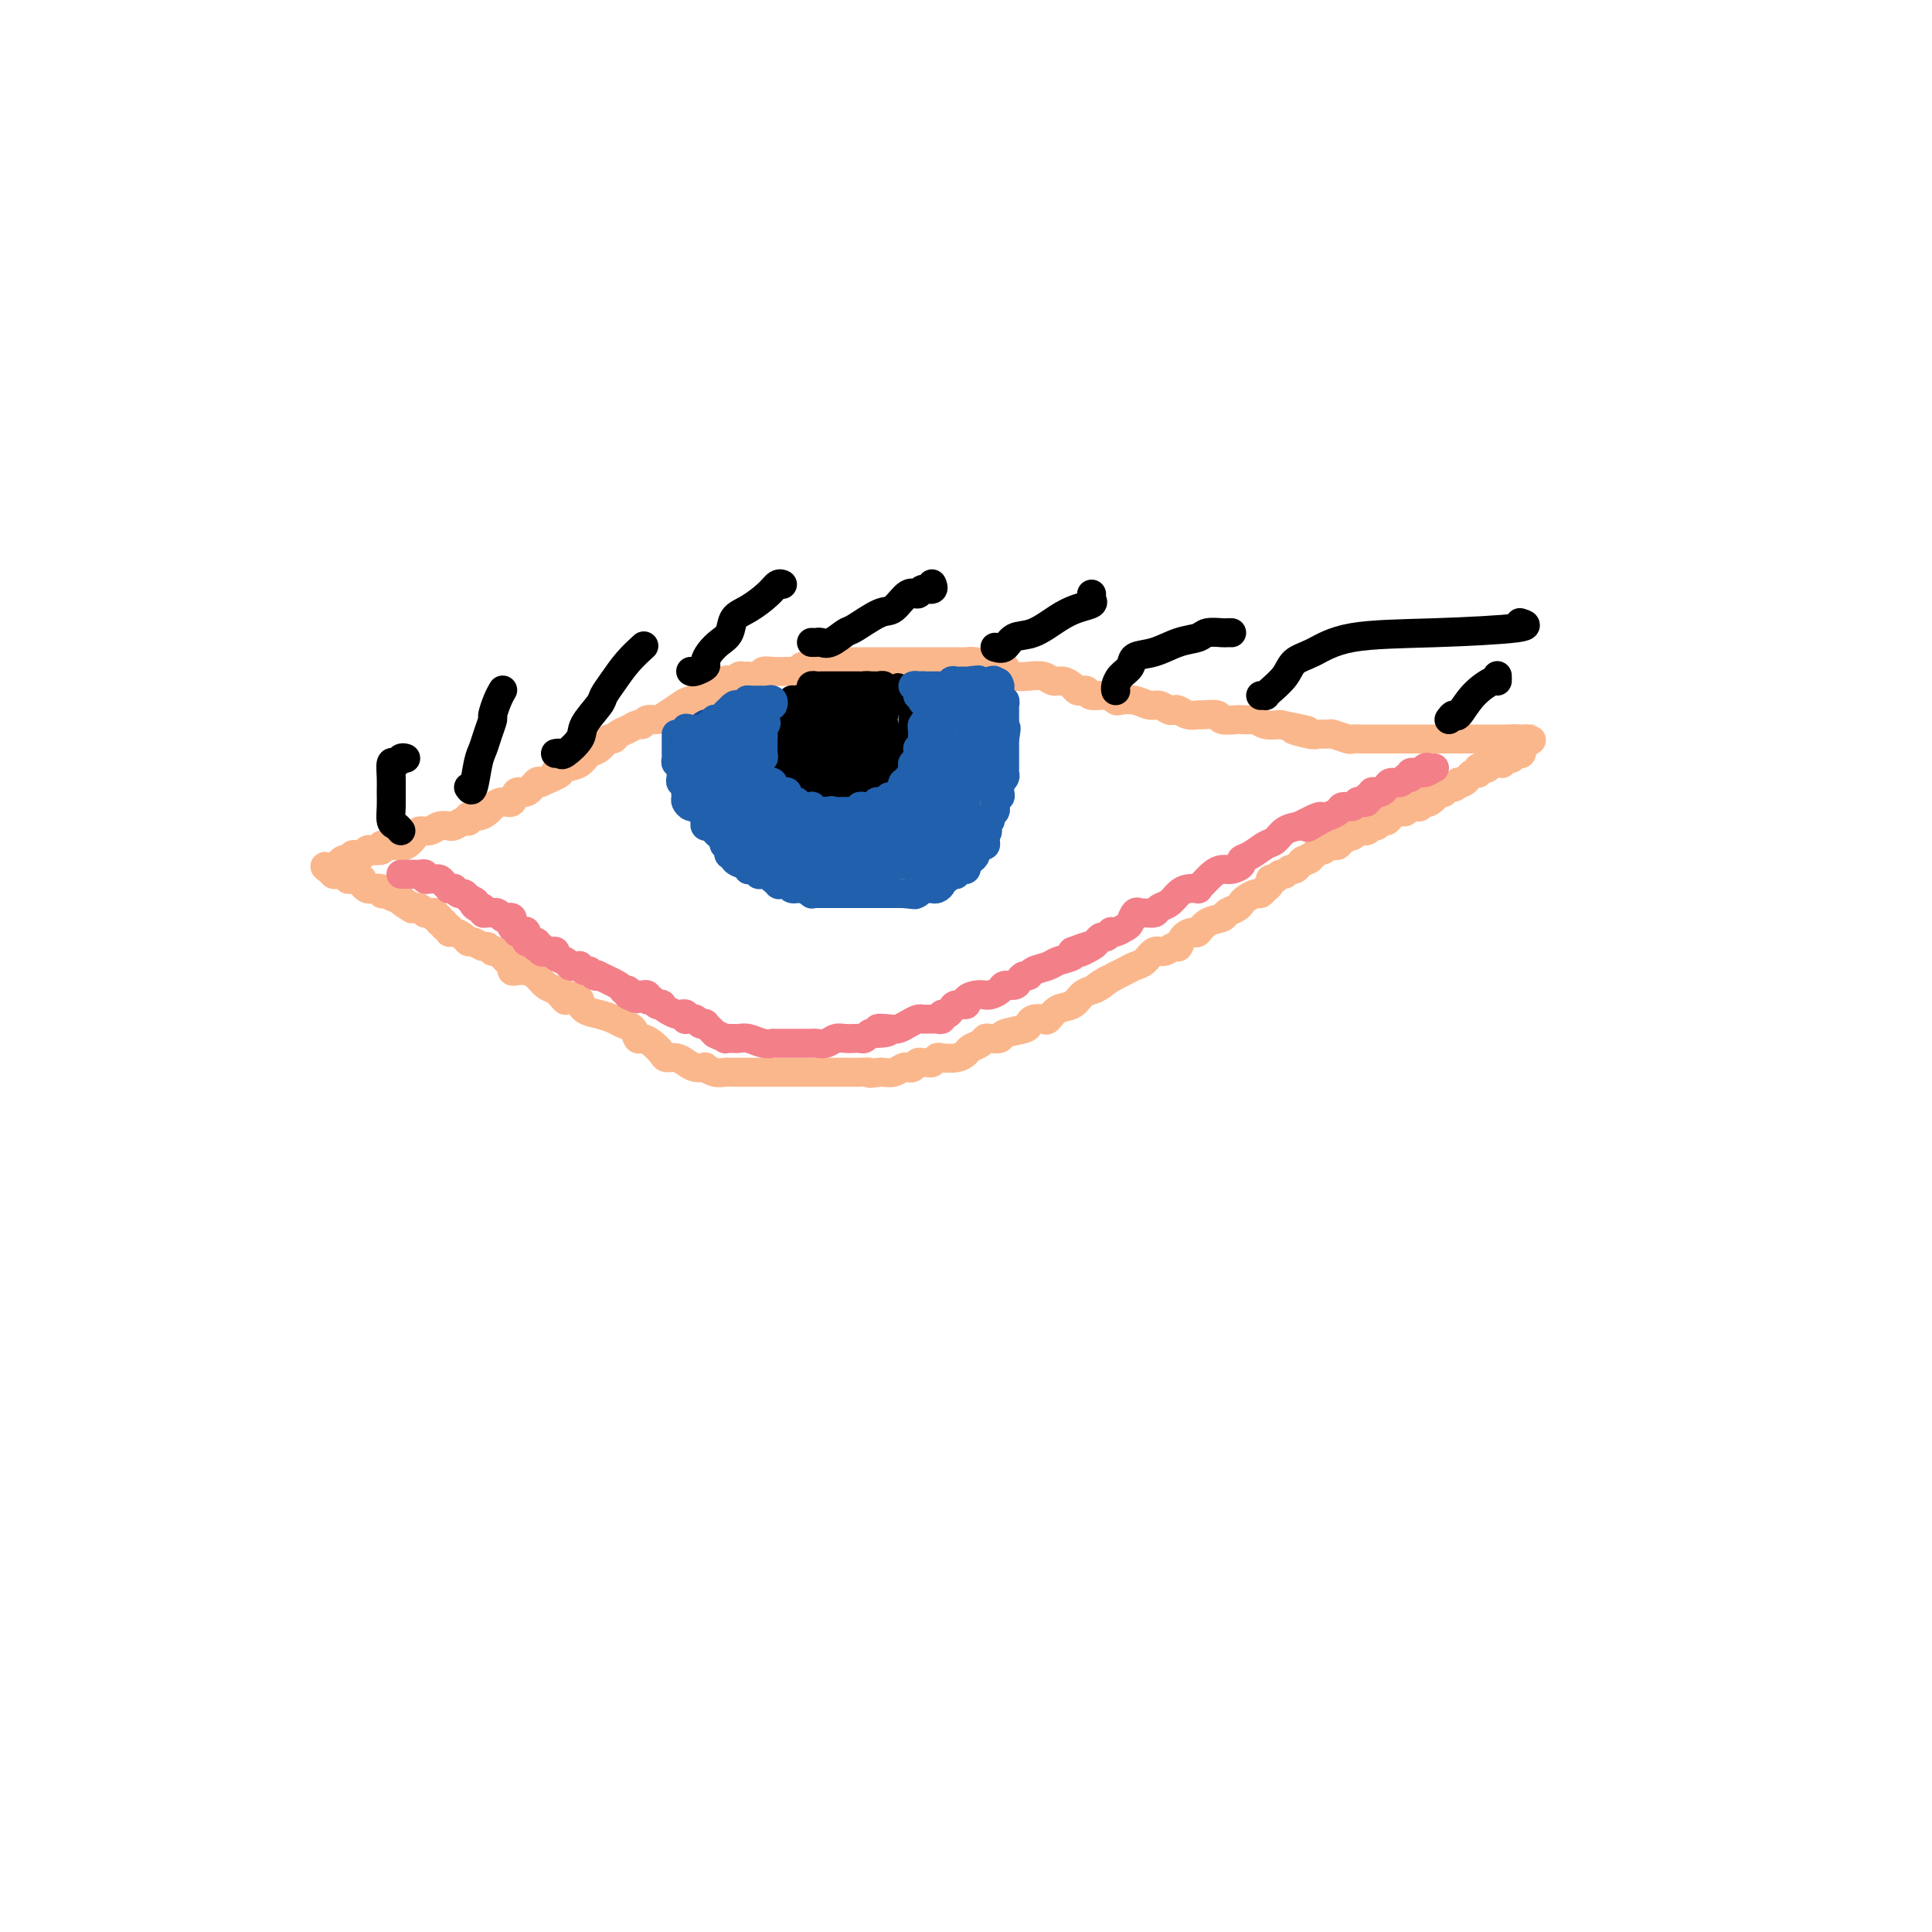 <svg viewBox='0 0 400 400' version='1.1' xmlns='http://www.w3.org/2000/svg' xmlns:xlink='http://www.w3.org/1999/xlink'><g fill='none' stroke='#FBB78C' stroke-width='6' stroke-linecap='round' stroke-linejoin='round'><path d='M77,176c0.863,0.114 1.725,0.228 2,0c0.275,-0.228 -0.039,-0.800 0,-1c0.039,-0.200 0.429,-0.030 1,0c0.571,0.030 1.322,-0.082 2,0c0.678,0.082 1.283,0.358 2,0c0.717,-0.358 1.545,-1.350 2,-2c0.455,-0.650 0.538,-0.959 1,-1c0.462,-0.041 1.303,0.186 2,0c0.697,-0.186 1.251,-0.786 2,-1c0.749,-0.214 1.693,-0.042 2,0c0.307,0.042 -0.024,-0.045 0,0c0.024,0.045 0.405,0.223 1,0c0.595,-0.223 1.406,-0.847 2,-1c0.594,-0.153 0.970,0.167 1,0c0.030,-0.167 -0.288,-0.820 0,-1c0.288,-0.180 1.180,0.111 2,0c0.820,-0.111 1.567,-0.626 2,-1c0.433,-0.374 0.553,-0.606 1,-1c0.447,-0.394 1.223,-0.950 2,-1c0.777,-0.050 1.556,0.407 2,0c0.444,-0.407 0.552,-1.676 1,-2c0.448,-0.324 1.236,0.297 2,0c0.764,-0.297 1.504,-1.514 2,-2c0.496,-0.486 0.748,-0.243 1,0'/><path d='M112,162c6.014,-2.566 3.551,-1.982 3,-2c-0.551,-0.018 0.812,-0.640 2,-1c1.188,-0.360 2.202,-0.460 3,-1c0.798,-0.540 1.379,-1.521 2,-2c0.621,-0.479 1.282,-0.457 2,-1c0.718,-0.543 1.491,-1.652 2,-2c0.509,-0.348 0.752,0.066 1,0c0.248,-0.066 0.499,-0.610 1,-1c0.501,-0.390 1.251,-0.626 2,-1c0.749,-0.374 1.498,-0.887 2,-1c0.502,-0.113 0.758,0.173 1,0c0.242,-0.173 0.472,-0.806 1,-1c0.528,-0.194 1.355,0.050 2,0c0.645,-0.050 1.110,-0.396 2,-1c0.890,-0.604 2.206,-1.466 3,-2c0.794,-0.534 1.067,-0.739 2,-1c0.933,-0.261 2.526,-0.578 3,-1c0.474,-0.422 -0.171,-0.949 0,-1c0.171,-0.051 1.159,0.375 2,0c0.841,-0.375 1.534,-1.551 2,-2c0.466,-0.449 0.703,-0.173 1,0c0.297,0.173 0.652,0.242 1,0c0.348,-0.242 0.689,-0.796 1,-1c0.311,-0.204 0.594,-0.058 1,0c0.406,0.058 0.937,0.030 1,0c0.063,-0.030 -0.341,-0.061 0,0c0.341,0.061 1.426,0.212 2,0c0.574,-0.212 0.639,-0.789 1,-1c0.361,-0.211 1.020,-0.057 2,0c0.980,0.057 2.280,0.016 3,0c0.720,-0.016 0.860,-0.008 1,0'/><path d='M164,139c2.522,-0.536 1.828,-0.875 2,-1c0.172,-0.125 1.211,-0.037 2,0c0.789,0.037 1.328,0.024 2,0c0.672,-0.024 1.475,-0.059 2,0c0.525,0.059 0.771,0.212 1,0c0.229,-0.212 0.443,-0.789 1,-1c0.557,-0.211 1.459,-0.057 2,0c0.541,0.057 0.723,0.015 1,0c0.277,-0.015 0.651,-0.004 1,0c0.349,0.004 0.675,0.001 1,0c0.325,-0.001 0.650,-0.000 1,0c0.350,0.000 0.724,0.000 1,0c0.276,-0.000 0.455,-0.000 1,0c0.545,0.000 1.455,0.000 2,0c0.545,-0.000 0.723,-0.000 1,0c0.277,0.000 0.652,0.000 1,0c0.348,-0.000 0.670,-0.000 1,0c0.330,0.000 0.669,-0.000 1,0c0.331,0.000 0.656,0.000 1,0c0.344,-0.000 0.709,-0.000 1,0c0.291,0.000 0.509,0.000 1,0c0.491,-0.000 1.253,-0.000 2,0c0.747,0.000 1.477,0.000 2,0c0.523,-0.000 0.840,-0.001 1,0c0.160,0.001 0.165,0.003 1,0c0.835,-0.003 2.502,-0.011 3,0c0.498,0.011 -0.174,0.041 0,0c0.174,-0.041 1.192,-0.155 2,0c0.808,0.155 1.404,0.577 2,1'/><path d='M204,138c6.723,0.012 3.531,0.543 3,1c-0.531,0.457 1.601,0.840 3,1c1.399,0.160 2.066,0.098 3,0c0.934,-0.098 2.134,-0.233 3,0c0.866,0.233 1.398,0.833 2,1c0.602,0.167 1.275,-0.100 2,0c0.725,0.100 1.502,0.567 2,1c0.498,0.433 0.717,0.833 1,1c0.283,0.167 0.629,0.101 1,0c0.371,-0.101 0.766,-0.237 1,0c0.234,0.237 0.306,0.847 1,1c0.694,0.153 2.010,-0.151 3,0c0.990,0.151 1.654,0.757 2,1c0.346,0.243 0.372,0.121 1,0c0.628,-0.121 1.856,-0.242 3,0c1.144,0.242 2.204,0.849 3,1c0.796,0.151 1.329,-0.152 2,0c0.671,0.152 1.479,0.759 2,1c0.521,0.241 0.753,0.118 1,0c0.247,-0.118 0.508,-0.229 1,0c0.492,0.229 1.215,0.797 2,1c0.785,0.203 1.633,0.040 2,0c0.367,-0.040 0.254,0.042 1,0c0.746,-0.042 2.350,-0.207 3,0c0.650,0.207 0.344,0.787 1,1c0.656,0.213 2.272,0.061 3,0c0.728,-0.061 0.568,-0.030 1,0c0.432,0.030 1.456,0.060 2,0c0.544,-0.060 0.608,-0.208 1,0c0.392,0.208 1.112,0.774 2,1c0.888,0.226 1.944,0.113 3,0'/><path d='M265,150c9.958,2.022 4.354,1.077 3,1c-1.354,-0.077 1.543,0.715 3,1c1.457,0.285 1.475,0.062 2,0c0.525,-0.062 1.558,0.036 2,0c0.442,-0.036 0.293,-0.206 1,0c0.707,0.206 2.268,0.787 3,1c0.732,0.213 0.633,0.057 1,0c0.367,-0.057 1.201,-0.015 2,0c0.799,0.015 1.564,0.004 2,0c0.436,-0.004 0.541,-0.001 1,0c0.459,0.001 1.270,0.000 2,0c0.730,-0.000 1.378,-0.000 2,0c0.622,0.000 1.218,0.000 2,0c0.782,-0.000 1.752,-0.000 2,0c0.248,0.000 -0.224,0.000 0,0c0.224,-0.000 1.144,-0.000 2,0c0.856,0.000 1.648,0.000 2,0c0.352,-0.000 0.265,-0.000 1,0c0.735,0.000 2.292,0.000 3,0c0.708,-0.000 0.567,-0.000 1,0c0.433,0.000 1.440,0.000 2,0c0.560,-0.000 0.674,-0.000 1,0c0.326,0.000 0.864,0.000 1,0c0.136,-0.000 -0.131,-0.000 0,0c0.131,0.000 0.661,0.000 1,0c0.339,-0.000 0.486,-0.000 1,0c0.514,0.000 1.395,0.000 2,0c0.605,-0.000 0.935,-0.000 1,0c0.065,0.000 -0.136,0.000 0,0c0.136,0.000 0.610,0.000 1,0c0.390,0.000 0.695,0.000 1,0'/><path d='M313,153c7.588,0.464 2.560,0.124 1,0c-1.560,-0.124 0.350,-0.033 1,0c0.650,0.033 0.040,0.009 0,0c-0.040,-0.009 0.489,-0.002 1,0c0.511,0.002 1.003,0.001 1,0c-0.003,-0.001 -0.502,-0.000 -1,0'/><path d='M316,153c0.524,0.162 0.334,0.565 0,1c-0.334,0.435 -0.811,0.900 -1,1c-0.189,0.100 -0.088,-0.165 0,0c0.088,0.165 0.165,0.761 0,1c-0.165,0.239 -0.570,0.120 -1,0c-0.430,-0.120 -0.885,-0.243 -1,0c-0.115,0.243 0.110,0.850 0,1c-0.110,0.150 -0.554,-0.157 -1,0c-0.446,0.157 -0.893,0.778 -1,1c-0.107,0.222 0.126,0.046 0,0c-0.126,-0.046 -0.612,0.039 -1,0c-0.388,-0.039 -0.679,-0.203 -1,0c-0.321,0.203 -0.674,0.773 -1,1c-0.326,0.227 -0.626,0.113 -1,0c-0.374,-0.113 -0.821,-0.224 -1,0c-0.179,0.224 -0.089,0.782 0,1c0.089,0.218 0.178,0.097 0,0c-0.178,-0.097 -0.622,-0.171 -1,0c-0.378,0.171 -0.692,0.586 -1,1c-0.308,0.414 -0.612,0.828 -1,1c-0.388,0.172 -0.860,0.102 -1,0c-0.140,-0.102 0.051,-0.237 0,0c-0.051,0.237 -0.344,0.847 -1,1c-0.656,0.153 -1.677,-0.151 -2,0c-0.323,0.151 0.050,0.757 0,1c-0.050,0.243 -0.525,0.121 -1,0'/><path d='M298,164c-2.962,1.869 -1.367,1.040 -1,1c0.367,-0.040 -0.494,0.707 -1,1c-0.506,0.293 -0.657,0.131 -1,0c-0.343,-0.131 -0.879,-0.231 -1,0c-0.121,0.231 0.174,0.793 0,1c-0.174,0.207 -0.816,0.059 -1,0c-0.184,-0.059 0.091,-0.030 0,0c-0.091,0.030 -0.549,0.060 -1,0c-0.451,-0.060 -0.894,-0.209 -1,0c-0.106,0.209 0.126,0.778 0,1c-0.126,0.222 -0.611,0.097 -1,0c-0.389,-0.097 -0.681,-0.165 -1,0c-0.319,0.165 -0.663,0.565 -1,1c-0.337,0.435 -0.667,0.905 -1,1c-0.333,0.095 -0.670,-0.186 -1,0c-0.330,0.186 -0.653,0.838 -1,1c-0.347,0.162 -0.718,-0.168 -1,0c-0.282,0.168 -0.475,0.832 -1,1c-0.525,0.168 -1.384,-0.162 -2,0c-0.616,0.162 -0.991,0.814 -1,1c-0.009,0.186 0.349,-0.095 0,0c-0.349,0.095 -1.403,0.565 -2,1c-0.597,0.435 -0.737,0.834 -1,1c-0.263,0.166 -0.648,0.100 -1,0c-0.352,-0.100 -0.672,-0.233 -1,0c-0.328,0.233 -0.665,0.832 -1,1c-0.335,0.168 -0.667,-0.095 -1,0c-0.333,0.095 -0.666,0.547 -1,1'/><path d='M272,177c-4.201,2.249 -1.703,1.372 -1,1c0.703,-0.372 -0.389,-0.239 -1,0c-0.611,0.239 -0.741,0.585 -1,1c-0.259,0.415 -0.646,0.900 -1,1c-0.354,0.100 -0.673,-0.184 -1,0c-0.327,0.184 -0.661,0.837 -1,1c-0.339,0.163 -0.683,-0.162 -1,0c-0.317,0.162 -0.606,0.813 -1,1c-0.394,0.187 -0.893,-0.089 -1,0c-0.107,0.089 0.180,0.545 0,1c-0.180,0.455 -0.825,0.910 -1,1c-0.175,0.090 0.122,-0.183 0,0c-0.122,0.183 -0.661,0.823 -1,1c-0.339,0.177 -0.476,-0.107 -1,0c-0.524,0.107 -1.434,0.606 -2,1c-0.566,0.394 -0.788,0.682 -1,1c-0.212,0.318 -0.414,0.667 -1,1c-0.586,0.333 -1.556,0.649 -2,1c-0.444,0.351 -0.360,0.737 -1,1c-0.640,0.263 -2.003,0.404 -3,1c-0.997,0.596 -1.628,1.647 -2,2c-0.372,0.353 -0.484,0.008 -1,0c-0.516,-0.008 -1.437,0.322 -2,1c-0.563,0.678 -0.770,1.705 -1,2c-0.230,0.295 -0.484,-0.142 -1,0c-0.516,0.142 -1.293,0.864 -2,1c-0.707,0.136 -1.344,-0.314 -2,0c-0.656,0.314 -1.330,1.394 -2,2c-0.670,0.606 -1.334,0.740 -2,1c-0.666,0.260 -1.333,0.646 -2,1c-0.667,0.354 -1.333,0.677 -2,1'/><path d='M231,202c-6.760,4.047 -3.161,1.666 -2,1c1.161,-0.666 -0.115,0.384 -1,1c-0.885,0.616 -1.379,0.800 -2,1c-0.621,0.200 -1.370,0.418 -2,1c-0.630,0.582 -1.142,1.528 -2,2c-0.858,0.472 -2.062,0.469 -3,1c-0.938,0.531 -1.610,1.595 -2,2c-0.390,0.405 -0.497,0.150 -1,0c-0.503,-0.150 -1.401,-0.194 -2,0c-0.599,0.194 -0.899,0.627 -1,1c-0.101,0.373 -0.002,0.688 -1,1c-0.998,0.312 -3.092,0.623 -4,1c-0.908,0.377 -0.628,0.822 -1,1c-0.372,0.178 -1.394,0.089 -2,0c-0.606,-0.089 -0.794,-0.178 -1,0c-0.206,0.178 -0.430,0.622 -1,1c-0.570,0.378 -1.487,0.689 -2,1c-0.513,0.311 -0.624,0.623 -1,1c-0.376,0.377 -1.018,0.819 -2,1c-0.982,0.181 -2.305,0.101 -3,0c-0.695,-0.101 -0.764,-0.224 -1,0c-0.236,0.224 -0.641,0.796 -1,1c-0.359,0.204 -0.674,0.041 -1,0c-0.326,-0.041 -0.664,0.041 -1,0c-0.336,-0.041 -0.670,-0.203 -1,0c-0.330,0.203 -0.655,0.772 -1,1c-0.345,0.228 -0.708,0.113 -1,0c-0.292,-0.113 -0.511,-0.226 -1,0c-0.489,0.226 -1.247,0.792 -2,1c-0.753,0.208 -1.501,0.060 -2,0c-0.499,-0.060 -0.750,-0.030 -1,0'/><path d='M182,222c-2.825,0.464 -1.889,0.124 -2,0c-0.111,-0.124 -1.270,-0.033 -2,0c-0.730,0.033 -1.032,0.009 -2,0c-0.968,-0.009 -2.601,-0.002 -4,0c-1.399,0.002 -2.564,0.001 -3,0c-0.436,-0.001 -0.143,-0.000 -1,0c-0.857,0.000 -2.863,0.000 -4,0c-1.137,-0.000 -1.406,-0.000 -2,0c-0.594,0.000 -1.514,0.000 -2,0c-0.486,-0.000 -0.539,-0.000 -1,0c-0.461,0.000 -1.330,0.001 -2,0c-0.670,-0.001 -1.140,-0.004 -2,0c-0.860,0.004 -2.110,0.015 -3,0c-0.890,-0.015 -1.421,-0.056 -2,0c-0.579,0.056 -1.205,0.208 -2,0c-0.795,-0.208 -1.760,-0.778 -2,-1c-0.240,-0.222 0.244,-0.097 0,0c-0.244,0.097 -1.216,0.168 -2,0c-0.784,-0.168 -1.379,-0.573 -2,-1c-0.621,-0.427 -1.269,-0.875 -2,-1c-0.731,-0.125 -1.544,0.073 -2,0c-0.456,-0.073 -0.555,-0.419 -1,-1c-0.445,-0.581 -1.236,-1.399 -2,-2c-0.764,-0.601 -1.502,-0.987 -2,-1c-0.498,-0.013 -0.755,0.347 -1,0c-0.245,-0.347 -0.479,-1.402 -1,-2c-0.521,-0.598 -1.330,-0.740 -2,-1c-0.670,-0.260 -1.200,-0.637 -2,-1c-0.800,-0.363 -1.869,-0.713 -3,-1c-1.131,-0.287 -2.323,-0.511 -3,-1c-0.677,-0.489 -0.838,-1.245 -1,-2'/><path d='M120,207c-4.960,-2.274 -3.359,-0.458 -3,0c0.359,0.458 -0.522,-0.441 -1,-1c-0.478,-0.559 -0.551,-0.777 -1,-1c-0.449,-0.223 -1.273,-0.451 -2,-1c-0.727,-0.549 -1.357,-1.418 -2,-2c-0.643,-0.582 -1.299,-0.876 -2,-1c-0.701,-0.124 -1.449,-0.080 -2,0c-0.551,0.080 -0.907,0.194 -1,0c-0.093,-0.194 0.077,-0.697 0,-1c-0.077,-0.303 -0.401,-0.406 -1,-1c-0.599,-0.594 -1.474,-1.680 -2,-2c-0.526,-0.320 -0.705,0.125 -1,0c-0.295,-0.125 -0.708,-0.821 -1,-1c-0.292,-0.179 -0.463,0.158 -1,0c-0.537,-0.158 -1.440,-0.812 -2,-1c-0.560,-0.188 -0.776,0.089 -1,0c-0.224,-0.089 -0.456,-0.545 -1,-1c-0.544,-0.455 -1.398,-0.911 -2,-1c-0.602,-0.089 -0.950,0.187 -1,0c-0.050,-0.187 0.198,-0.839 0,-1c-0.198,-0.161 -0.842,0.168 -1,0c-0.158,-0.168 0.169,-0.833 0,-1c-0.169,-0.167 -0.832,0.166 -1,0c-0.168,-0.166 0.161,-0.829 0,-1c-0.161,-0.171 -0.813,0.151 -1,0c-0.187,-0.151 0.091,-0.776 0,-1c-0.091,-0.224 -0.549,-0.046 -1,0c-0.451,0.046 -0.894,-0.039 -1,0c-0.106,0.039 0.125,0.203 0,0c-0.125,-0.203 -0.607,-0.772 -1,-1c-0.393,-0.228 -0.696,-0.114 -1,0'/><path d='M86,188c-5.440,-2.896 -2.040,-0.636 -1,0c1.040,0.636 -0.281,-0.352 -1,-1c-0.719,-0.648 -0.838,-0.957 -1,-1c-0.162,-0.043 -0.367,0.181 -1,0c-0.633,-0.181 -1.693,-0.767 -2,-1c-0.307,-0.233 0.139,-0.114 0,0c-0.139,0.114 -0.864,0.224 -1,0c-0.136,-0.224 0.318,-0.782 0,-1c-0.318,-0.218 -1.409,-0.097 -2,0c-0.591,0.097 -0.683,0.169 -1,0c-0.317,-0.169 -0.860,-0.580 -1,-1c-0.140,-0.420 0.121,-0.848 0,-1c-0.121,-0.152 -0.625,-0.027 -1,0c-0.375,0.027 -0.622,-0.045 -1,0c-0.378,0.045 -0.889,0.208 -1,0c-0.111,-0.208 0.177,-0.787 0,-1c-0.177,-0.213 -0.818,-0.060 -1,0c-0.182,0.060 0.096,0.026 0,0c-0.096,-0.026 -0.564,-0.046 -1,0c-0.436,0.046 -0.839,0.156 -1,0c-0.161,-0.156 -0.081,-0.578 0,-1'/><path d='M69,180c-2.844,-1.234 -1.452,-0.320 -1,0c0.452,0.320 -0.034,0.047 0,0c0.034,-0.047 0.587,0.132 1,0c0.413,-0.132 0.684,-0.575 1,-1c0.316,-0.425 0.676,-0.832 1,-1c0.324,-0.168 0.613,-0.098 1,0c0.387,0.098 0.874,0.223 1,0c0.126,-0.223 -0.107,-0.796 0,-1c0.107,-0.204 0.553,-0.041 1,0c0.447,0.041 0.893,-0.041 1,0c0.107,0.041 -0.126,0.203 0,0c0.126,-0.203 0.612,-0.772 1,-1c0.388,-0.228 0.679,-0.113 1,0c0.321,0.113 0.674,0.226 1,0c0.326,-0.226 0.626,-0.792 1,-1c0.374,-0.208 0.821,-0.060 1,0c0.179,0.060 0.089,0.030 0,0'/><path d='M80,175c1.869,-0.774 1.042,-0.208 1,0c-0.042,0.208 0.702,0.060 1,0c0.298,-0.060 0.149,-0.030 0,0'/></g>
<g fill='none' stroke='#2160AD' stroke-width='6' stroke-linecap='round' stroke-linejoin='round'><path d='M140,152c-0.000,0.447 -0.000,0.893 0,1c0.000,0.107 0.000,-0.126 0,0c-0.000,0.126 -0.001,0.612 0,1c0.001,0.388 0.004,0.677 0,1c-0.004,0.323 -0.015,0.678 0,1c0.015,0.322 0.057,0.611 0,1c-0.057,0.389 -0.211,0.877 0,1c0.211,0.123 0.788,-0.121 1,0c0.212,0.121 0.061,0.606 0,1c-0.061,0.394 -0.030,0.697 0,1c0.030,0.303 0.060,0.607 0,1c-0.060,0.393 -0.208,0.875 0,1c0.208,0.125 0.774,-0.107 1,0c0.226,0.107 0.113,0.554 0,1'/><path d='M142,163c0.306,1.879 0.072,1.078 0,1c-0.072,-0.078 0.018,0.568 0,1c-0.018,0.432 -0.144,0.651 0,1c0.144,0.349 0.559,0.830 1,1c0.441,0.170 0.906,0.031 1,0c0.094,-0.031 -0.185,0.047 0,0c0.185,-0.047 0.834,-0.220 1,0c0.166,0.220 -0.153,0.833 0,1c0.153,0.167 0.776,-0.113 1,0c0.224,0.113 0.050,0.618 0,1c-0.050,0.382 0.024,0.641 0,1c-0.024,0.359 -0.147,0.817 0,1c0.147,0.183 0.565,0.090 1,0c0.435,-0.090 0.886,-0.178 1,0c0.114,0.178 -0.110,0.622 0,1c0.110,0.378 0.555,0.689 1,1'/><path d='M149,173c1.325,1.710 1.139,0.984 1,1c-0.139,0.016 -0.229,0.774 0,1c0.229,0.226 0.778,-0.080 1,0c0.222,0.080 0.119,0.547 0,1c-0.119,0.453 -0.252,0.891 0,1c0.252,0.109 0.891,-0.111 1,0c0.109,0.111 -0.311,0.551 0,1c0.311,0.449 1.354,0.905 2,1c0.646,0.095 0.895,-0.172 1,0c0.105,0.172 0.066,0.782 0,1c-0.066,0.218 -0.158,0.044 0,0c0.158,-0.044 0.567,0.041 1,0c0.433,-0.041 0.890,-0.208 1,0c0.110,0.208 -0.128,0.791 0,1c0.128,0.209 0.622,0.046 1,0c0.378,-0.046 0.640,0.026 1,0c0.360,-0.026 0.817,-0.150 1,0c0.183,0.150 0.091,0.575 0,1'/><path d='M160,182c1.881,1.614 1.084,1.149 1,1c-0.084,-0.149 0.546,0.016 1,0c0.454,-0.016 0.734,-0.215 1,0c0.266,0.215 0.519,0.842 1,1c0.481,0.158 1.189,-0.154 2,0c0.811,0.154 1.726,0.773 2,1c0.274,0.227 -0.094,0.061 0,0c0.094,-0.061 0.651,-0.016 1,0c0.349,0.016 0.489,0.004 1,0c0.511,-0.004 1.394,-0.001 2,0c0.606,0.001 0.936,0.000 1,0c0.064,-0.000 -0.137,-0.000 0,0c0.137,0.000 0.610,0.000 1,0c0.390,-0.000 0.695,-0.000 1,0c0.305,0.000 0.610,0.000 1,0c0.390,-0.000 0.863,-0.000 1,0c0.137,0.000 -0.064,0.000 0,0c0.064,-0.000 0.394,-0.000 1,0c0.606,0.000 1.490,0.000 2,0c0.510,-0.000 0.647,-0.000 1,0c0.353,0.000 0.921,0.000 1,0c0.079,-0.000 -0.330,-0.000 0,0c0.330,0.000 1.398,0.000 2,0c0.602,-0.000 0.739,-0.000 1,0c0.261,0.000 0.646,0.000 1,0c0.354,-0.000 0.677,-0.000 1,0'/><path d='M187,185c4.354,0.468 1.740,0.140 1,0c-0.740,-0.140 0.394,-0.090 1,0c0.606,0.090 0.683,0.220 1,0c0.317,-0.220 0.873,-0.791 1,-1c0.127,-0.209 -0.173,-0.055 0,0c0.173,0.055 0.821,0.012 1,0c0.179,-0.012 -0.111,0.007 0,0c0.111,-0.007 0.622,-0.039 1,0c0.378,0.039 0.622,0.150 1,0c0.378,-0.150 0.889,-0.562 1,-1c0.111,-0.438 -0.176,-0.901 0,-1c0.176,-0.099 0.817,0.166 1,0c0.183,-0.166 -0.092,-0.763 0,-1c0.092,-0.237 0.550,-0.115 1,0c0.450,0.115 0.891,0.224 1,0c0.109,-0.224 -0.115,-0.782 0,-1c0.115,-0.218 0.569,-0.096 1,0c0.431,0.096 0.837,0.166 1,0c0.163,-0.166 0.081,-0.569 0,-1c-0.081,-0.431 -0.163,-0.890 0,-1c0.163,-0.110 0.569,0.129 1,0c0.431,-0.129 0.886,-0.626 1,-1c0.114,-0.374 -0.113,-0.625 0,-1c0.113,-0.375 0.566,-0.874 1,-1c0.434,-0.126 0.848,0.120 1,0c0.152,-0.120 0.044,-0.606 0,-1c-0.044,-0.394 -0.022,-0.697 0,-1'/><path d='M204,173c0.929,-1.399 0.253,-0.896 0,-1c-0.253,-0.104 -0.083,-0.816 0,-1c0.083,-0.184 0.079,0.158 0,0c-0.079,-0.158 -0.231,-0.817 0,-1c0.231,-0.183 0.847,0.109 1,0c0.153,-0.109 -0.155,-0.620 0,-1c0.155,-0.380 0.773,-0.628 1,-1c0.227,-0.372 0.065,-0.870 0,-1c-0.065,-0.130 -0.031,0.106 0,0c0.031,-0.106 0.061,-0.553 0,-1c-0.061,-0.447 -0.212,-0.894 0,-1c0.212,-0.106 0.788,0.130 1,0c0.212,-0.130 0.061,-0.626 0,-1c-0.061,-0.374 -0.030,-0.625 0,-1c0.030,-0.375 0.061,-0.874 0,-1c-0.061,-0.126 -0.212,0.120 0,0c0.212,-0.120 0.789,-0.606 1,-1c0.211,-0.394 0.057,-0.697 0,-1c-0.057,-0.303 -0.015,-0.606 0,-1c0.015,-0.394 0.004,-0.879 0,-1c-0.004,-0.121 -0.001,0.123 0,0c0.001,-0.123 0.000,-0.611 0,-1c-0.000,-0.389 -0.000,-0.679 0,-1c0.000,-0.321 0.000,-0.674 0,-1c-0.000,-0.326 -0.000,-0.626 0,-1c0.000,-0.374 0.000,-0.821 0,-1c-0.000,-0.179 -0.000,-0.089 0,0'/><path d='M208,153c0.619,-3.504 0.166,-2.262 0,-2c-0.166,0.262 -0.044,-0.454 0,-1c0.044,-0.546 0.012,-0.921 0,-1c-0.012,-0.079 -0.003,0.138 0,0c0.003,-0.138 0.002,-0.629 0,-1c-0.002,-0.371 -0.004,-0.620 0,-1c0.004,-0.380 0.015,-0.889 0,-1c-0.015,-0.111 -0.057,0.178 0,0c0.057,-0.178 0.211,-0.821 0,-1c-0.211,-0.179 -0.789,0.107 -1,0c-0.211,-0.107 -0.057,-0.606 0,-1c0.057,-0.394 0.016,-0.684 0,-1c-0.016,-0.316 -0.008,-0.658 0,-1'/><path d='M207,142c-0.397,-1.641 -0.890,-0.244 -1,0c-0.110,0.244 0.163,-0.665 0,-1c-0.163,-0.335 -0.761,-0.096 -1,0c-0.239,0.096 -0.120,0.048 0,0'/></g>
<g fill='none' stroke='#000000' stroke-width='6' stroke-linecap='round' stroke-linejoin='round'><path d='M167,145c-0.340,-0.001 -0.680,-0.001 -1,0c-0.320,0.001 -0.621,0.004 -1,0c-0.379,-0.004 -0.837,-0.016 -1,0c-0.163,0.016 -0.029,0.060 0,0c0.029,-0.060 -0.045,-0.224 0,0c0.045,0.224 0.209,0.834 0,1c-0.209,0.166 -0.792,-0.113 -1,0c-0.208,0.113 -0.042,0.618 0,1c0.042,0.382 -0.041,0.641 0,1c0.041,0.359 0.207,0.817 0,1c-0.207,0.183 -0.788,0.090 -1,0c-0.212,-0.090 -0.056,-0.178 0,0c0.056,0.178 0.012,0.622 0,1c-0.012,0.378 0.007,0.689 0,1c-0.007,0.311 -0.040,0.622 0,1c0.040,0.378 0.154,0.822 0,1c-0.154,0.178 -0.577,0.089 -1,0'/><path d='M161,153c-0.928,1.190 -0.249,0.164 0,0c0.249,-0.164 0.067,0.534 0,1c-0.067,0.466 -0.018,0.698 0,1c0.018,0.302 0.005,0.672 0,1c-0.005,0.328 -0.001,0.613 0,1c0.001,0.387 -0.000,0.877 0,1c0.000,0.123 0.002,-0.121 0,0c-0.002,0.121 -0.007,0.607 0,1c0.007,0.393 0.025,0.693 0,1c-0.025,0.307 -0.094,0.621 0,1c0.094,0.379 0.350,0.823 1,1c0.650,0.177 1.694,0.086 2,0c0.306,-0.086 -0.126,-0.168 0,0c0.126,0.168 0.808,0.585 1,1c0.192,0.415 -0.107,0.829 0,1c0.107,0.171 0.620,0.098 1,0c0.380,-0.098 0.627,-0.222 1,0c0.373,0.222 0.874,0.792 1,1c0.126,0.208 -0.121,0.056 0,0c0.121,-0.056 0.610,-0.015 1,0c0.390,0.015 0.682,0.004 1,0c0.318,-0.004 0.662,-0.001 1,0c0.338,0.001 0.669,0.001 1,0'/><path d='M172,165c1.786,0.464 1.252,0.124 1,0c-0.252,-0.124 -0.221,-0.033 0,0c0.221,0.033 0.633,0.009 1,0c0.367,-0.009 0.690,-0.001 1,0c0.310,0.001 0.608,-0.004 1,0c0.392,0.004 0.879,0.016 1,0c0.121,-0.016 -0.122,-0.061 0,0c0.122,0.061 0.611,0.226 1,0c0.389,-0.226 0.679,-0.844 1,-1c0.321,-0.156 0.674,0.151 1,0c0.326,-0.151 0.626,-0.759 1,-1c0.374,-0.241 0.822,-0.116 1,0c0.178,0.116 0.085,0.223 0,0c-0.085,-0.223 -0.164,-0.777 0,-1c0.164,-0.223 0.569,-0.115 1,0c0.431,0.115 0.889,0.237 1,0c0.111,-0.237 -0.124,-0.833 0,-1c0.124,-0.167 0.607,0.095 1,0c0.393,-0.095 0.697,-0.548 1,-1'/><path d='M186,160c2.163,-1.017 0.569,-1.060 0,-1c-0.569,0.060 -0.114,0.223 0,0c0.114,-0.223 -0.113,-0.833 0,-1c0.113,-0.167 0.566,0.110 1,0c0.434,-0.110 0.849,-0.608 1,-1c0.151,-0.392 0.040,-0.680 0,-1c-0.040,-0.320 -0.007,-0.673 0,-1c0.007,-0.327 -0.012,-0.626 0,-1c0.012,-0.374 0.056,-0.821 0,-1c-0.056,-0.179 -0.211,-0.089 0,0c0.211,0.089 0.789,0.178 1,0c0.211,-0.178 0.057,-0.621 0,-1c-0.057,-0.379 -0.015,-0.693 0,-1c0.015,-0.307 0.004,-0.607 0,-1c-0.004,-0.393 -0.000,-0.879 0,-1c0.000,-0.121 -0.003,0.121 0,0c0.003,-0.121 0.012,-0.607 0,-1c-0.012,-0.393 -0.045,-0.693 0,-1c0.045,-0.307 0.170,-0.621 0,-1c-0.170,-0.379 -0.634,-0.823 -1,-1c-0.366,-0.177 -0.634,-0.089 -1,0c-0.366,0.089 -0.829,0.178 -1,0c-0.171,-0.178 -0.049,-0.622 0,-1c0.049,-0.378 0.024,-0.689 0,-1'/><path d='M186,143c-0.415,-1.239 0.048,-0.336 0,0c-0.048,0.336 -0.605,0.104 -1,0c-0.395,-0.104 -0.627,-0.080 -1,0c-0.373,0.080 -0.888,0.218 -1,0c-0.112,-0.218 0.177,-0.790 0,-1c-0.177,-0.210 -0.821,-0.056 -1,0c-0.179,0.056 0.106,0.015 0,0c-0.106,-0.015 -0.602,-0.004 -1,0c-0.398,0.004 -0.699,0.002 -1,0'/><path d='M180,142c-1.111,-0.155 -0.889,-0.041 -1,0c-0.111,0.041 -0.555,0.011 -1,0c-0.445,-0.011 -0.893,-0.003 -1,0c-0.107,0.003 0.125,0.001 0,0c-0.125,-0.001 -0.607,-0.000 -1,0c-0.393,0.000 -0.697,0.000 -1,0c-0.303,-0.000 -0.606,0.000 -1,0c-0.394,-0.000 -0.879,-0.000 -1,0c-0.121,0.000 0.123,0.000 0,0c-0.123,-0.000 -0.611,-0.001 -1,0c-0.389,0.001 -0.679,0.003 -1,0c-0.321,-0.003 -0.675,-0.012 -1,0c-0.325,0.012 -0.623,0.045 -1,0c-0.377,-0.045 -0.833,-0.170 -1,0c-0.167,0.170 -0.045,0.633 0,1c0.045,0.367 0.012,0.637 0,1c-0.012,0.363 -0.003,0.818 0,1c0.003,0.182 0.002,0.091 0,0'/><path d='M168,145c0.004,0.642 0.015,0.745 0,1c-0.015,0.255 -0.057,0.660 0,1c0.057,0.340 0.211,0.616 0,1c-0.211,0.384 -0.789,0.876 -1,1c-0.211,0.124 -0.056,-0.121 0,0c0.056,0.121 0.011,0.607 0,1c-0.011,0.393 0.011,0.693 0,1c-0.011,0.307 -0.056,0.621 0,1c0.056,0.379 0.211,0.822 0,1c-0.211,0.178 -0.789,0.089 -1,0c-0.211,-0.089 -0.057,-0.179 0,0c0.057,0.179 0.015,0.626 0,1c-0.015,0.374 -0.004,0.675 0,1c0.004,0.325 0.001,0.675 0,1c-0.001,0.325 -0.000,0.626 0,1c0.000,0.374 0.000,0.821 0,1c-0.000,0.179 -0.000,0.089 0,0'/><path d='M166,158c-0.600,1.994 -1.099,0.479 -1,0c0.099,-0.479 0.796,0.079 1,0c0.204,-0.079 -0.086,-0.794 0,-1c0.086,-0.206 0.548,0.098 1,0c0.452,-0.098 0.895,-0.599 1,-1c0.105,-0.401 -0.126,-0.703 0,-1c0.126,-0.297 0.611,-0.590 1,-1c0.389,-0.410 0.681,-0.937 1,-1c0.319,-0.063 0.664,0.338 1,0c0.336,-0.338 0.664,-1.415 1,-2c0.336,-0.585 0.681,-0.679 1,-1c0.319,-0.321 0.611,-0.870 1,-1c0.389,-0.130 0.874,0.157 1,0c0.126,-0.157 -0.107,-0.759 0,-1c0.107,-0.241 0.553,-0.120 1,0'/><path d='M176,148c1.803,-1.531 1.310,-0.358 1,0c-0.310,0.358 -0.438,-0.100 0,0c0.438,0.100 1.442,0.759 2,1c0.558,0.241 0.670,0.064 1,0c0.330,-0.064 0.877,-0.014 1,0c0.123,0.014 -0.177,-0.007 0,0c0.177,0.007 0.832,0.043 1,0c0.168,-0.043 -0.151,-0.165 0,0c0.151,0.165 0.773,0.618 1,1c0.227,0.382 0.061,0.694 0,1c-0.061,0.306 -0.015,0.608 0,1c0.015,0.392 0.000,0.875 0,1c-0.000,0.125 0.014,-0.107 0,0c-0.014,0.107 -0.056,0.554 0,1c0.056,0.446 0.211,0.893 0,1c-0.211,0.107 -0.788,-0.125 -1,0c-0.212,0.125 -0.061,0.607 0,1c0.061,0.393 0.030,0.696 0,1'/><path d='M182,157c-0.194,1.254 -0.678,0.389 -1,0c-0.322,-0.389 -0.482,-0.300 -1,0c-0.518,0.300 -1.396,0.812 -2,1c-0.604,0.188 -0.935,0.050 -1,0c-0.065,-0.050 0.137,-0.014 0,0c-0.137,0.014 -0.611,0.007 -1,0c-0.389,-0.007 -0.692,-0.012 -1,0c-0.308,0.012 -0.622,0.042 -1,0c-0.378,-0.042 -0.822,-0.155 -1,0c-0.178,0.155 -0.091,0.577 0,1c0.091,0.423 0.185,0.845 0,1c-0.185,0.155 -0.647,0.041 -1,0c-0.353,-0.041 -0.595,-0.011 -1,0c-0.405,0.011 -0.973,0.003 -1,0c-0.027,-0.003 0.486,-0.002 1,0'/><path d='M171,160c-1.458,0.403 0.397,-0.088 1,0c0.603,0.088 -0.046,0.756 0,1c0.046,0.244 0.786,0.065 1,0c0.214,-0.065 -0.096,-0.017 0,0c0.096,0.017 0.600,0.001 1,0c0.400,-0.001 0.696,0.011 1,0c0.304,-0.011 0.617,-0.046 1,0c0.383,0.046 0.838,0.172 1,0c0.162,-0.172 0.033,-0.642 0,-1c-0.033,-0.358 0.030,-0.606 0,-1c-0.030,-0.394 -0.152,-0.936 0,-1c0.152,-0.064 0.577,0.350 1,0c0.423,-0.350 0.845,-1.465 1,-2c0.155,-0.535 0.042,-0.490 0,-1c-0.042,-0.510 -0.012,-1.574 0,-2c0.012,-0.426 0.006,-0.213 0,0'/><path d='M179,153c0.309,-1.416 0.083,-0.957 0,-1c-0.083,-0.043 -0.022,-0.589 0,-1c0.022,-0.411 0.005,-0.689 0,-1c-0.005,-0.311 0.003,-0.657 0,-1c-0.003,-0.343 -0.016,-0.684 0,-1c0.016,-0.316 0.062,-0.606 0,-1c-0.062,-0.394 -0.230,-0.891 0,-1c0.230,-0.109 0.858,0.169 1,0c0.142,-0.169 -0.203,-0.785 0,-1c0.203,-0.215 0.955,-0.030 1,0c0.045,0.030 -0.617,-0.095 -1,0c-0.383,0.095 -0.488,0.410 -1,1c-0.512,0.590 -1.432,1.454 -2,2c-0.568,0.546 -0.784,0.773 -1,1'/><path d='M176,149c-0.729,0.632 -0.052,0.210 0,0c0.052,-0.210 -0.522,-0.210 -1,0c-0.478,0.210 -0.860,0.630 -1,1c-0.140,0.370 -0.038,0.691 0,1c0.038,0.309 0.010,0.608 0,1c-0.010,0.392 -0.003,0.878 0,1c0.003,0.122 0.002,-0.121 0,0c-0.002,0.121 -0.004,0.607 0,1c0.004,0.393 0.016,0.694 0,1c-0.016,0.306 -0.060,0.616 0,1c0.060,0.384 0.222,0.841 0,1c-0.222,0.159 -0.830,0.022 -1,0c-0.170,-0.022 0.098,0.073 0,0c-0.098,-0.073 -0.561,-0.315 -1,-1c-0.439,-0.685 -0.853,-1.815 -1,-3c-0.147,-1.185 -0.025,-2.425 0,-3c0.025,-0.575 -0.046,-0.483 0,-1c0.046,-0.517 0.208,-1.641 0,-2c-0.208,-0.359 -0.788,0.048 -1,0c-0.212,-0.048 -0.057,-0.551 0,-1c0.057,-0.449 0.016,-0.842 0,-1c-0.016,-0.158 -0.008,-0.079 0,0'/><path d='M170,145c-0.606,-2.023 -0.121,-1.079 0,-1c0.121,0.079 -0.123,-0.707 0,-1c0.123,-0.293 0.614,-0.093 1,0c0.386,0.093 0.668,0.081 1,0c0.332,-0.081 0.714,-0.229 1,0c0.286,0.229 0.475,0.836 1,1c0.525,0.164 1.384,-0.115 2,0c0.616,0.115 0.987,0.623 1,1c0.013,0.377 -0.334,0.623 0,1c0.334,0.377 1.347,0.886 2,1c0.653,0.114 0.944,-0.166 1,0c0.056,0.166 -0.124,0.776 0,1c0.124,0.224 0.553,0.060 1,0c0.447,-0.060 0.914,-0.016 1,0c0.086,0.016 -0.208,0.004 0,0c0.208,-0.004 0.916,-0.001 1,0c0.084,0.001 -0.458,0.001 -1,0'/><path d='M182,148c1.722,0.464 0.028,0.124 -1,0c-1.028,-0.124 -1.388,-0.033 -2,0c-0.612,0.033 -1.474,0.009 -2,0c-0.526,-0.009 -0.716,-0.001 -1,0c-0.284,0.001 -0.664,-0.003 -1,0c-0.336,0.003 -0.629,0.015 -1,0c-0.371,-0.015 -0.820,-0.055 -1,0c-0.180,0.055 -0.089,0.207 0,0c0.089,-0.207 0.178,-0.772 0,-1c-0.178,-0.228 -0.621,-0.117 -1,0c-0.379,0.117 -0.694,0.242 -1,0c-0.306,-0.242 -0.604,-0.849 -1,-1c-0.396,-0.151 -0.890,0.156 -1,0c-0.110,-0.156 0.164,-0.774 0,-1c-0.164,-0.226 -0.766,-0.061 -1,0c-0.234,0.061 -0.102,0.016 0,0c0.102,-0.016 0.172,-0.005 0,0c-0.172,0.005 -0.586,0.002 -1,0'/><path d='M167,145c-2.503,-0.464 -1.259,-0.124 -1,0c0.259,0.124 -0.467,0.033 -1,0c-0.533,-0.033 -0.874,-0.009 -1,0c-0.126,0.009 -0.036,0.003 0,0c0.036,-0.003 0.018,-0.001 0,0'/></g>
<g fill='none' stroke='#11499F' stroke-width='6' stroke-linecap='round' stroke-linejoin='round'><path d='M142,153c-0.078,-0.022 -0.157,-0.043 0,0c0.157,0.043 0.549,0.151 1,0c0.451,-0.151 0.961,-0.563 1,-1c0.039,-0.437 -0.392,-0.901 0,-1c0.392,-0.099 1.606,0.165 2,0c0.394,-0.165 -0.031,-0.761 0,-1c0.031,-0.239 0.520,-0.121 1,0c0.480,0.121 0.952,0.244 1,0c0.048,-0.244 -0.328,-0.854 0,-1c0.328,-0.146 1.359,0.171 2,0c0.641,-0.171 0.893,-0.830 1,-1c0.107,-0.170 0.070,0.150 0,0c-0.070,-0.150 -0.173,-0.771 0,-1c0.173,-0.229 0.621,-0.065 1,0c0.379,0.065 0.690,0.033 1,0'/><path d='M153,147c1.864,-0.928 1.024,-0.249 1,0c-0.024,0.249 0.768,0.068 1,0c0.232,-0.068 -0.097,-0.022 0,0c0.097,0.022 0.618,0.021 1,0c0.382,-0.021 0.624,-0.061 1,0c0.376,0.061 0.884,0.222 1,0c0.116,-0.222 -0.161,-0.829 0,-1c0.161,-0.171 0.760,0.094 1,0c0.240,-0.094 0.120,-0.547 0,-1'/><path d='M159,145c0.972,-0.309 0.401,-0.083 0,0c-0.401,0.083 -0.633,0.022 -1,0c-0.367,-0.022 -0.869,-0.007 -1,0c-0.131,0.007 0.111,0.005 0,0c-0.111,-0.005 -0.573,-0.013 -1,0c-0.427,0.013 -0.817,0.046 -1,0c-0.183,-0.046 -0.157,-0.170 0,0c0.157,0.170 0.445,0.634 0,1c-0.445,0.366 -1.622,0.633 -2,1c-0.378,0.367 0.043,0.834 0,1c-0.043,0.166 -0.550,0.030 -1,0c-0.450,-0.030 -0.841,0.045 -1,0c-0.159,-0.045 -0.085,-0.209 0,0c0.085,0.209 0.181,0.792 0,1c-0.181,0.208 -0.640,0.042 -1,0c-0.360,-0.042 -0.621,0.041 -1,0c-0.379,-0.041 -0.875,-0.207 -1,0c-0.125,0.207 0.120,0.786 0,1c-0.120,0.214 -0.606,0.061 -1,0c-0.394,-0.061 -0.697,-0.031 -1,0'/><path d='M146,150c-2.007,0.935 -0.524,0.771 0,1c0.524,0.229 0.088,0.849 0,1c-0.088,0.151 0.173,-0.167 0,0c-0.173,0.167 -0.778,0.818 -1,1c-0.222,0.182 -0.059,-0.106 0,0c0.059,0.106 0.016,0.607 0,1c-0.016,0.393 -0.005,0.679 0,1c0.005,0.321 0.005,0.677 0,1c-0.005,0.323 -0.015,0.612 0,1c0.015,0.388 0.056,0.874 0,1c-0.056,0.126 -0.208,-0.107 0,0c0.208,0.107 0.777,0.554 1,1c0.223,0.446 0.101,0.889 0,1c-0.101,0.111 -0.182,-0.111 0,0c0.182,0.111 0.626,0.556 1,1c0.374,0.444 0.678,0.889 1,1c0.322,0.111 0.664,-0.111 1,0c0.336,0.111 0.668,0.556 1,1'/><path d='M150,163c1.017,1.019 1.060,0.067 1,0c-0.060,-0.067 -0.222,0.752 0,1c0.222,0.248 0.829,-0.073 1,0c0.171,0.073 -0.094,0.541 0,1c0.094,0.459 0.547,0.907 1,1c0.453,0.093 0.906,-0.171 1,0c0.094,0.171 -0.171,0.778 0,1c0.171,0.222 0.777,0.060 1,0c0.223,-0.060 0.064,-0.017 0,0c-0.064,0.017 -0.032,0.009 0,0'/></g>
<g fill='none' stroke='#2160AD' stroke-width='6' stroke-linecap='round' stroke-linejoin='round'><path d='M149,162c-0.002,0.089 -0.005,0.178 0,0c0.005,-0.178 0.016,-0.622 0,-1c-0.016,-0.378 -0.061,-0.689 0,-1c0.061,-0.311 0.226,-0.622 0,-1c-0.226,-0.378 -0.844,-0.823 -1,-1c-0.156,-0.177 0.151,-0.085 0,0c-0.151,0.085 -0.758,0.163 -1,0c-0.242,-0.163 -0.117,-0.567 0,-1c0.117,-0.433 0.227,-0.894 0,-1c-0.227,-0.106 -0.792,0.141 -1,0c-0.208,-0.141 -0.060,-0.672 0,-1c0.060,-0.328 0.030,-0.453 0,0c-0.030,0.453 -0.061,1.483 0,2c0.061,0.517 0.212,0.520 0,1c-0.212,0.480 -0.788,1.437 -1,2c-0.212,0.563 -0.061,0.732 0,1c0.061,0.268 0.030,0.634 0,1'/><path d='M145,162c-0.293,0.940 -0.027,0.792 0,1c0.027,0.208 -0.186,0.774 0,1c0.186,0.226 0.771,0.114 1,0c0.229,-0.114 0.102,-0.229 0,0c-0.102,0.229 -0.178,0.801 0,1c0.178,0.199 0.611,0.025 1,0c0.389,-0.025 0.734,0.097 1,0c0.266,-0.097 0.452,-0.415 1,0c0.548,0.415 1.457,1.561 2,2c0.543,0.439 0.719,0.169 1,0c0.281,-0.169 0.666,-0.237 1,0c0.334,0.237 0.615,0.780 1,1c0.385,0.220 0.873,0.115 1,0c0.127,-0.115 -0.107,-0.242 0,0c0.107,0.242 0.555,0.853 1,1c0.445,0.147 0.888,-0.171 1,0c0.112,0.171 -0.108,0.830 0,1c0.108,0.170 0.544,-0.151 1,0c0.456,0.151 0.932,0.772 1,1c0.068,0.228 -0.270,0.061 0,0c0.270,-0.061 1.150,-0.016 1,0c-0.150,0.016 -1.328,0.005 -2,0c-0.672,-0.005 -0.836,-0.002 -1,0'/><path d='M157,171c1.677,1.452 -0.129,0.582 -1,0c-0.871,-0.582 -0.807,-0.877 -1,-1c-0.193,-0.123 -0.644,-0.075 -1,0c-0.356,0.075 -0.616,0.178 -1,0c-0.384,-0.178 -0.891,-0.635 -1,-1c-0.109,-0.365 0.181,-0.637 0,-1c-0.181,-0.363 -0.832,-0.818 -1,-1c-0.168,-0.182 0.148,-0.090 0,0c-0.148,0.090 -0.762,0.179 -1,0c-0.238,-0.179 -0.102,-0.627 0,-1c0.102,-0.373 0.171,-0.673 0,-1c-0.171,-0.327 -0.581,-0.683 -1,-1c-0.419,-0.317 -0.847,-0.595 -1,-1c-0.153,-0.405 -0.031,-0.935 0,-1c0.031,-0.065 -0.030,0.337 0,0c0.030,-0.337 0.152,-1.414 0,-2c-0.152,-0.586 -0.577,-0.682 -1,-1c-0.423,-0.318 -0.845,-0.859 -1,-1c-0.155,-0.141 -0.044,0.117 0,0c0.044,-0.117 0.022,-0.609 0,-1c-0.022,-0.391 -0.044,-0.682 0,-1c0.044,-0.318 0.156,-0.662 0,-1c-0.156,-0.338 -0.578,-0.669 -1,-1'/><path d='M145,154c-0.935,-1.872 -0.772,-0.554 -1,0c-0.228,0.554 -0.846,0.342 -1,0c-0.154,-0.342 0.155,-0.813 0,-1c-0.155,-0.187 -0.774,-0.089 -1,0c-0.226,0.089 -0.061,0.167 0,0c0.061,-0.167 0.016,-0.581 0,-1c-0.016,-0.419 -0.004,-0.844 0,-1c0.004,-0.156 0.001,-0.045 0,0c-0.001,0.045 -0.001,0.022 0,0'/><path d='M142,151c-0.287,-0.464 0.497,-0.123 1,0c0.503,0.123 0.726,0.029 1,0c0.274,-0.029 0.598,0.006 1,0c0.402,-0.006 0.882,-0.053 1,0c0.118,0.053 -0.127,0.207 0,0c0.127,-0.207 0.625,-0.773 1,-1c0.375,-0.227 0.626,-0.113 1,0c0.374,0.113 0.870,0.226 1,0c0.130,-0.226 -0.106,-0.793 0,-1c0.106,-0.207 0.553,-0.056 1,0c0.447,0.056 0.894,0.016 1,0c0.106,-0.016 -0.130,-0.008 0,0c0.130,0.008 0.626,0.016 1,0c0.374,-0.016 0.626,-0.056 1,0c0.374,0.056 0.870,0.207 1,0c0.130,-0.207 -0.106,-0.774 0,-1c0.106,-0.226 0.553,-0.113 1,0c0.447,0.113 0.893,0.226 1,0c0.107,-0.226 -0.125,-0.792 0,-1c0.125,-0.208 0.607,-0.060 1,0c0.393,0.060 0.696,0.030 1,0'/><path d='M158,147c2.430,-0.841 0.505,-0.943 0,-1c-0.505,-0.057 0.412,-0.068 1,0c0.588,0.068 0.848,0.214 1,0c0.152,-0.214 0.195,-0.789 0,-1c-0.195,-0.211 -0.630,-0.056 -1,0c-0.370,0.056 -0.677,0.015 -1,0c-0.323,-0.015 -0.664,-0.004 -1,0c-0.336,0.004 -0.667,0.001 -1,0c-0.333,-0.001 -0.666,-0.001 -1,0'/><path d='M155,145c-0.726,-0.059 -0.041,-0.208 0,0c0.041,0.208 -0.562,0.773 -1,1c-0.438,0.227 -0.710,0.116 -1,0c-0.290,-0.116 -0.599,-0.238 -1,0c-0.401,0.238 -0.895,0.834 -1,1c-0.105,0.166 0.178,-0.099 0,0c-0.178,0.099 -0.819,0.561 -1,1c-0.181,0.439 0.096,0.854 0,1c-0.096,0.146 -0.564,0.024 -1,0c-0.436,-0.024 -0.839,0.049 -1,0c-0.161,-0.049 -0.082,-0.221 0,0c0.082,0.221 0.165,0.834 0,1c-0.165,0.166 -0.579,-0.114 -1,0c-0.421,0.114 -0.849,0.622 -1,1c-0.151,0.378 -0.027,0.625 0,1c0.027,0.375 -0.045,0.877 0,1c0.045,0.123 0.208,-0.132 0,0c-0.208,0.132 -0.787,0.651 -1,1c-0.213,0.349 -0.061,0.528 0,1c0.061,0.472 0.030,1.236 0,2'/><path d='M145,157c-1.532,2.027 -0.362,1.095 0,1c0.362,-0.095 -0.086,0.647 0,1c0.086,0.353 0.704,0.316 1,0c0.296,-0.316 0.269,-0.910 1,-1c0.731,-0.090 2.219,0.326 3,0c0.781,-0.326 0.854,-1.394 1,-2c0.146,-0.606 0.365,-0.751 1,-1c0.635,-0.249 1.686,-0.602 2,-1c0.314,-0.398 -0.109,-0.841 0,-1c0.109,-0.159 0.750,-0.032 1,0c0.250,0.032 0.109,-0.029 0,0c-0.109,0.029 -0.187,0.149 0,0c0.187,-0.149 0.639,-0.566 1,-1c0.361,-0.434 0.633,-0.884 1,-1c0.367,-0.116 0.830,0.103 1,0c0.170,-0.103 0.046,-0.528 0,-1c-0.046,-0.472 -0.013,-0.992 0,-1c0.013,-0.008 0.007,0.496 0,1'/><path d='M158,150c1.238,-1.055 0.332,0.309 0,1c-0.332,0.691 -0.089,0.710 0,1c0.089,0.290 0.024,0.851 0,1c-0.024,0.149 -0.005,-0.114 0,0c0.005,0.114 -0.002,0.604 0,1c0.002,0.396 0.015,0.699 0,1c-0.015,0.301 -0.057,0.600 0,1c0.057,0.400 0.212,0.899 0,1c-0.212,0.101 -0.793,-0.198 -1,0c-0.207,0.198 -0.042,0.893 0,1c0.042,0.107 -0.040,-0.374 0,0c0.040,0.374 0.203,1.603 0,2c-0.203,0.397 -0.772,-0.038 -1,0c-0.228,0.038 -0.114,0.549 0,1c0.114,0.451 0.227,0.842 0,1c-0.227,0.158 -0.793,0.081 -1,0c-0.207,-0.081 -0.056,-0.168 0,0c0.056,0.168 0.015,0.591 0,1c-0.015,0.409 -0.004,0.802 0,1c0.004,0.198 0.001,0.199 0,0c-0.001,-0.199 -0.001,-0.600 0,-1'/><path d='M155,163c-0.708,1.776 -0.978,-0.284 -1,-1c-0.022,-0.716 0.205,-0.087 0,0c-0.205,0.087 -0.843,-0.368 -1,-1c-0.157,-0.632 0.168,-1.440 0,-2c-0.168,-0.560 -0.830,-0.871 -1,-1c-0.170,-0.129 0.151,-0.076 0,0c-0.151,0.076 -0.772,0.176 -1,0c-0.228,-0.176 -0.061,-0.627 0,-1c0.061,-0.373 0.016,-0.669 0,-1c-0.016,-0.331 -0.004,-0.699 0,-1c0.004,-0.301 0.001,-0.536 0,-1c-0.001,-0.464 -0.000,-1.159 0,-1c0.000,0.159 0.000,1.170 0,2c-0.000,0.830 -0.001,1.479 0,2c0.001,0.521 0.004,0.913 0,1c-0.004,0.087 -0.015,-0.130 0,0c0.015,0.130 0.057,0.609 0,1c-0.057,0.391 -0.211,0.696 0,1c0.211,0.304 0.789,0.607 1,1c0.211,0.393 0.057,0.875 0,1c-0.057,0.125 -0.016,-0.107 0,0c0.016,0.107 0.008,0.554 0,1'/><path d='M152,163c0.111,1.437 -0.110,1.030 0,1c0.110,-0.030 0.552,0.316 1,1c0.448,0.684 0.904,1.704 1,2c0.096,0.296 -0.167,-0.132 0,0c0.167,0.132 0.765,0.824 1,1c0.235,0.176 0.108,-0.164 0,0c-0.108,0.164 -0.197,0.832 0,1c0.197,0.168 0.679,-0.165 1,0c0.321,0.165 0.481,0.829 1,1c0.519,0.171 1.397,-0.151 2,0c0.603,0.151 0.931,0.775 1,1c0.069,0.225 -0.122,0.050 0,0c0.122,-0.050 0.558,0.024 1,0c0.442,-0.024 0.889,-0.147 1,0c0.111,0.147 -0.114,0.565 0,1c0.114,0.435 0.566,0.887 1,1c0.434,0.113 0.848,-0.113 1,0c0.152,0.113 0.041,0.566 0,1c-0.041,0.434 -0.011,0.847 0,1c0.011,0.153 0.003,0.044 0,0c-0.003,-0.044 -0.002,-0.022 0,0'/><path d='M164,175c1.679,1.864 -0.124,0.525 -1,0c-0.876,-0.525 -0.823,-0.235 -1,0c-0.177,0.235 -0.582,0.416 -1,0c-0.418,-0.416 -0.848,-1.430 -1,-2c-0.152,-0.570 -0.027,-0.695 0,-1c0.027,-0.305 -0.045,-0.788 0,-1c0.045,-0.212 0.208,-0.152 0,0c-0.208,0.152 -0.788,0.395 -1,0c-0.212,-0.395 -0.057,-1.429 0,-2c0.057,-0.571 0.015,-0.679 0,-1c-0.015,-0.321 -0.004,-0.854 0,-1c0.004,-0.146 0.001,0.094 0,0c-0.001,-0.094 -0.000,-0.522 0,-1c0.000,-0.478 0.000,-1.004 0,-1c-0.000,0.004 -0.000,0.540 0,1c0.000,0.460 0.000,0.846 0,1c-0.000,0.154 -0.000,0.077 0,0'/><path d='M159,167c-0.368,-1.014 -0.288,0.450 0,1c0.288,0.550 0.785,0.185 1,0c0.215,-0.185 0.148,-0.189 0,0c-0.148,0.189 -0.377,0.573 0,1c0.377,0.427 1.361,0.899 2,1c0.639,0.101 0.934,-0.169 1,0c0.066,0.169 -0.098,0.777 0,1c0.098,0.223 0.459,0.060 1,0c0.541,-0.060 1.262,-0.016 2,0c0.738,0.016 1.493,0.004 2,0c0.507,-0.004 0.766,-0.001 1,0c0.234,0.001 0.444,0.000 1,0c0.556,-0.000 1.458,-0.000 2,0c0.542,0.000 0.722,0.000 1,0c0.278,-0.000 0.652,0.000 1,0c0.348,-0.000 0.671,-0.000 1,0c0.329,0.000 0.666,0.001 1,0c0.334,-0.001 0.667,-0.003 1,0c0.333,0.003 0.667,0.011 1,0c0.333,-0.011 0.667,-0.041 1,0c0.333,0.041 0.667,0.155 1,0c0.333,-0.155 0.667,-0.578 1,-1c0.333,-0.422 0.667,-0.845 1,-1c0.333,-0.155 0.667,-0.044 1,0c0.333,0.044 0.667,0.022 1,0'/><path d='M184,169c2.952,-0.325 1.331,-0.139 1,0c-0.331,0.139 0.629,0.230 1,0c0.371,-0.230 0.155,-0.779 0,-1c-0.155,-0.221 -0.249,-0.112 0,0c0.249,0.112 0.840,0.226 1,0c0.160,-0.226 -0.111,-0.792 0,-1c0.111,-0.208 0.603,-0.059 1,0c0.397,0.059 0.699,0.027 1,0c0.301,-0.027 0.603,-0.048 1,0c0.397,0.048 0.890,0.167 1,0c0.110,-0.167 -0.164,-0.618 0,-1c0.164,-0.382 0.766,-0.695 1,-1c0.234,-0.305 0.101,-0.603 0,-1c-0.101,-0.397 -0.171,-0.893 0,-1c0.171,-0.107 0.582,0.175 1,0c0.418,-0.175 0.844,-0.807 1,-1c0.156,-0.193 0.042,0.054 0,0c-0.042,-0.054 -0.011,-0.410 0,-1c0.011,-0.590 0.003,-1.415 0,-2c-0.003,-0.585 -0.001,-0.930 0,-1c0.001,-0.070 0.000,0.136 0,0c-0.000,-0.136 -0.000,-0.614 0,-1c0.000,-0.386 0.000,-0.681 0,-1c-0.000,-0.319 -0.000,-0.663 0,-1c0.000,-0.337 0.000,-0.669 0,-1'/><path d='M194,154c0.292,-1.524 0.022,0.166 0,1c-0.022,0.834 0.204,0.811 0,1c-0.204,0.189 -0.838,0.591 -1,1c-0.162,0.409 0.149,0.827 0,1c-0.149,0.173 -0.758,0.103 -1,0c-0.242,-0.103 -0.118,-0.239 0,0c0.118,0.239 0.228,0.851 0,1c-0.228,0.149 -0.796,-0.166 -1,0c-0.204,0.166 -0.045,0.814 0,1c0.045,0.186 -0.025,-0.090 0,0c0.025,0.090 0.146,0.545 0,1c-0.146,0.455 -0.560,0.910 -1,1c-0.440,0.090 -0.905,-0.186 -1,0c-0.095,0.186 0.181,0.833 0,1c-0.181,0.167 -0.818,-0.147 -1,0c-0.182,0.147 0.091,0.756 0,1c-0.091,0.244 -0.545,0.122 -1,0'/><path d='M187,164c-1.021,1.793 -0.074,1.276 0,1c0.074,-0.276 -0.726,-0.311 -1,0c-0.274,0.311 -0.022,0.969 0,1c0.022,0.031 -0.186,-0.565 0,-1c0.186,-0.435 0.767,-0.709 1,-1c0.233,-0.291 0.119,-0.599 0,-1c-0.119,-0.401 -0.242,-0.895 0,-1c0.242,-0.105 0.850,0.179 1,0c0.150,-0.179 -0.157,-0.822 0,-1c0.157,-0.178 0.778,0.110 1,0c0.222,-0.110 0.045,-0.617 0,-1c-0.045,-0.383 0.040,-0.641 0,-1c-0.040,-0.359 -0.207,-0.817 0,-1c0.207,-0.183 0.787,-0.090 1,0c0.213,0.090 0.057,0.178 0,0c-0.057,-0.178 -0.016,-0.622 0,-1c0.016,-0.378 0.008,-0.689 0,-1'/><path d='M190,156c0.403,-1.476 -0.088,-1.166 0,-1c0.088,0.166 0.756,0.189 1,0c0.244,-0.189 0.065,-0.589 0,-1c-0.065,-0.411 -0.017,-0.831 0,-1c0.017,-0.169 0.004,-0.086 0,0c-0.004,0.086 0.003,0.177 0,0c-0.003,-0.177 -0.015,-0.621 0,-1c0.015,-0.379 0.057,-0.693 0,-1c-0.057,-0.307 -0.211,-0.607 0,-1c0.211,-0.393 0.788,-0.879 1,-1c0.212,-0.121 0.057,0.121 0,0c-0.057,-0.121 -0.018,-0.607 0,-1c0.018,-0.393 0.015,-0.693 0,-1c-0.015,-0.307 -0.043,-0.621 0,-1c0.043,-0.379 0.155,-0.823 0,-1c-0.155,-0.177 -0.578,-0.089 -1,0'/><path d='M191,145c0.160,-1.718 0.061,-0.513 0,0c-0.061,0.513 -0.083,0.334 0,0c0.083,-0.334 0.270,-0.821 0,-1c-0.270,-0.179 -0.996,-0.048 -1,0c-0.004,0.048 0.713,0.014 1,0c0.287,-0.014 0.143,-0.007 0,0'/><path d='M191,144c0.177,-0.155 0.621,-0.042 1,0c0.379,0.042 0.693,0.012 1,0c0.307,-0.012 0.607,-0.007 1,0c0.393,0.007 0.879,0.016 1,0c0.121,-0.016 -0.122,-0.057 0,0c0.122,0.057 0.611,0.213 1,0c0.389,-0.213 0.679,-0.793 1,-1c0.321,-0.207 0.674,-0.040 1,0c0.326,0.040 0.626,-0.045 1,0c0.374,0.045 0.821,0.222 1,0c0.179,-0.222 0.089,-0.843 0,-1c-0.089,-0.157 -0.178,0.150 0,0c0.178,-0.150 0.622,-0.757 1,-1c0.378,-0.243 0.689,-0.121 1,0'/><path d='M202,141c1.539,-0.464 -0.112,-0.124 -1,0c-0.888,0.124 -1.012,0.032 -1,0c0.012,-0.032 0.162,-0.005 0,0c-0.162,0.005 -0.634,-0.013 -1,0c-0.366,0.013 -0.624,0.056 -1,0c-0.376,-0.056 -0.871,-0.211 -1,0c-0.129,0.211 0.106,0.789 0,1c-0.106,0.211 -0.553,0.057 -1,0c-0.447,-0.057 -0.893,-0.015 -1,0c-0.107,0.015 0.126,0.004 0,0c-0.126,-0.004 -0.611,-0.001 -1,0c-0.389,0.001 -0.682,0.000 -1,0c-0.318,-0.000 -0.662,-0.000 -1,0c-0.338,0.000 -0.669,0.000 -1,0'/><path d='M191,142c-1.661,0.156 -0.312,0.046 0,0c0.312,-0.046 -0.411,-0.026 -1,0c-0.589,0.026 -1.045,0.060 -1,0c0.045,-0.060 0.589,-0.212 1,0c0.411,0.212 0.688,0.789 1,1c0.312,0.211 0.657,0.057 1,0c0.343,-0.057 0.683,-0.015 1,0c0.317,0.015 0.610,0.004 1,0c0.390,-0.004 0.878,-0.001 1,0c0.122,0.001 -0.122,0.000 0,0c0.122,-0.000 0.610,-0.000 1,0c0.390,0.000 0.682,0.000 1,0c0.318,-0.000 0.662,-0.000 1,0c0.338,0.000 0.669,0.000 1,0'/><path d='M199,143c1.481,0.090 1.185,-0.186 1,0c-0.185,0.186 -0.257,0.834 0,1c0.257,0.166 0.843,-0.152 1,0c0.157,0.152 -0.116,0.772 0,1c0.116,0.228 0.619,0.064 1,0c0.381,-0.064 0.638,-0.028 1,0c0.362,0.028 0.829,0.049 1,0c0.171,-0.049 0.046,-0.169 0,0c-0.046,0.169 -0.012,0.626 0,1c0.012,0.374 0.003,0.664 0,1c-0.003,0.336 -0.001,0.719 0,1c0.001,0.281 0.000,0.460 0,1c-0.000,0.540 -0.000,1.440 0,2c0.000,0.560 0.001,0.781 0,1c-0.001,0.219 -0.004,0.436 0,1c0.004,0.564 0.016,1.474 0,2c-0.016,0.526 -0.061,0.666 0,1c0.061,0.334 0.226,0.862 0,1c-0.226,0.138 -0.845,-0.113 -1,0c-0.155,0.113 0.155,0.591 0,1c-0.155,0.409 -0.773,0.749 -1,1c-0.227,0.251 -0.061,0.414 0,1c0.061,0.586 0.017,1.596 0,2c-0.017,0.404 -0.009,0.202 0,0'/><path d='M202,162c-0.552,2.598 -0.933,0.594 -1,0c-0.067,-0.594 0.179,0.223 0,1c-0.179,0.777 -0.784,1.514 -1,2c-0.216,0.486 -0.043,0.722 0,1c0.043,0.278 -0.044,0.599 0,1c0.044,0.401 0.219,0.881 0,1c-0.219,0.119 -0.832,-0.123 -1,0c-0.168,0.123 0.109,0.610 0,1c-0.109,0.390 -0.604,0.681 -1,1c-0.396,0.319 -0.695,0.664 -1,1c-0.305,0.336 -0.618,0.664 -1,1c-0.382,0.336 -0.834,0.682 -1,1c-0.166,0.318 -0.048,0.610 0,1c0.048,0.390 0.024,0.878 0,1c-0.024,0.122 -0.047,-0.121 0,0c0.047,0.121 0.166,0.607 0,1c-0.166,0.393 -0.617,0.694 -1,1c-0.383,0.306 -0.698,0.618 -1,1c-0.302,0.382 -0.592,0.834 -1,1c-0.408,0.166 -0.935,0.044 -1,0c-0.065,-0.044 0.334,-0.012 0,0c-0.334,0.012 -1.399,0.003 -2,0c-0.601,-0.003 -0.739,-0.001 -1,0c-0.261,0.001 -0.646,0.000 -1,0c-0.354,-0.000 -0.677,-0.000 -1,0'/><path d='M186,179c-1.198,0.155 -0.692,0.041 -1,0c-0.308,-0.041 -1.430,-0.011 -2,0c-0.570,0.011 -0.586,0.003 -1,0c-0.414,-0.003 -1.224,-0.001 -2,0c-0.776,0.001 -1.517,0.000 -2,0c-0.483,-0.000 -0.708,0.000 -1,0c-0.292,-0.000 -0.651,-0.000 -1,0c-0.349,0.000 -0.688,0.001 -1,0c-0.312,-0.001 -0.597,-0.004 -1,0c-0.403,0.004 -0.923,0.015 -1,0c-0.077,-0.015 0.288,-0.056 0,0c-0.288,0.056 -1.230,0.207 -2,0c-0.770,-0.207 -1.367,-0.774 -2,-1c-0.633,-0.226 -1.301,-0.113 -2,0c-0.699,0.113 -1.430,0.226 -2,0c-0.570,-0.226 -0.980,-0.793 -1,-1c-0.020,-0.207 0.350,-0.056 0,0c-0.350,0.056 -1.421,0.015 -2,0c-0.579,-0.015 -0.666,-0.004 -1,0c-0.334,0.004 -0.915,0.002 -1,0c-0.085,-0.002 0.327,-0.004 0,0c-0.327,0.004 -1.394,0.015 -2,0c-0.606,-0.015 -0.750,-0.056 -1,0c-0.250,0.056 -0.606,0.207 -1,0c-0.394,-0.207 -0.827,-0.774 -1,-1c-0.173,-0.226 -0.087,-0.113 0,0'/><path d='M155,176c-4.973,-0.481 -1.907,-0.183 -1,0c0.907,0.183 -0.345,0.253 -1,0c-0.655,-0.253 -0.711,-0.828 -1,-1c-0.289,-0.172 -0.809,0.060 -1,0c-0.191,-0.060 -0.051,-0.411 0,-1c0.051,-0.589 0.013,-1.415 0,-2c-0.013,-0.585 -0.000,-0.927 0,-1c0.000,-0.073 -0.011,0.124 0,0c0.011,-0.124 0.044,-0.569 0,-1c-0.044,-0.431 -0.166,-0.847 0,-1c0.166,-0.153 0.618,-0.041 1,0c0.382,0.041 0.694,0.011 1,0c0.306,-0.011 0.607,-0.003 1,0c0.393,0.003 0.879,0.001 1,0c0.121,-0.001 -0.122,-0.000 0,0c0.122,0.000 0.610,0.000 1,0c0.390,-0.000 0.683,-0.000 1,0c0.317,0.000 0.659,0.000 1,0'/><path d='M158,169c1.241,0.000 0.843,0.000 1,0c0.157,0.000 0.869,0.000 1,0c0.131,0.000 -0.320,0.000 0,0c0.320,0.000 1.409,0.000 2,0c0.591,0.000 0.683,0.000 1,0c0.317,0.000 0.860,0.000 1,0c0.140,0.000 -0.123,0.000 0,0c0.123,0.000 0.633,0.000 1,0c0.367,0.000 0.592,0.000 1,0c0.408,0.000 1.000,0.000 1,0c0.000,0.000 -0.591,0.000 -1,0c-0.409,0.000 -0.635,0.000 -1,0c-0.365,-0.000 -0.867,-0.000 -1,0c-0.133,0.000 0.105,0.000 0,0c-0.105,0.000 -0.552,0.000 -1,0'/><path d='M163,169c0.551,-0.167 -0.571,-0.583 -1,-1c-0.429,-0.417 -0.167,-0.834 0,-1c0.167,-0.166 0.237,-0.082 0,0c-0.237,0.082 -0.781,0.162 -1,0c-0.219,-0.162 -0.114,-0.564 0,-1c0.114,-0.436 0.237,-0.904 0,-1c-0.237,-0.096 -0.833,0.181 -1,0c-0.167,-0.181 0.095,-0.818 0,-1c-0.095,-0.182 -0.548,0.092 -1,0c-0.452,-0.092 -0.905,-0.550 -1,-1c-0.095,-0.450 0.167,-0.890 0,-1c-0.167,-0.110 -0.763,0.112 -1,0c-0.237,-0.112 -0.116,-0.556 0,-1c0.116,-0.444 0.227,-0.887 0,-1c-0.227,-0.113 -0.793,0.104 -1,0c-0.207,-0.104 -0.056,-0.528 0,-1c0.056,-0.472 0.016,-0.992 0,-1c-0.016,-0.008 -0.008,0.496 0,1'/><path d='M156,159c-0.823,-1.365 0.620,0.222 1,1c0.380,0.778 -0.304,0.749 0,1c0.304,0.251 1.597,0.784 2,1c0.403,0.216 -0.085,0.114 0,0c0.085,-0.114 0.744,-0.241 1,0c0.256,0.241 0.111,0.848 0,1c-0.111,0.152 -0.188,-0.153 0,0c0.188,0.153 0.642,0.763 1,1c0.358,0.237 0.622,0.101 1,0c0.378,-0.101 0.871,-0.167 1,0c0.129,0.167 -0.106,0.567 0,1c0.106,0.433 0.554,0.901 1,1c0.446,0.099 0.889,-0.170 1,0c0.111,0.170 -0.110,0.778 0,1c0.110,0.222 0.551,0.059 1,0c0.449,-0.059 0.904,-0.012 1,0c0.096,0.012 -0.168,-0.011 0,0c0.168,0.011 0.769,0.055 1,0c0.231,-0.055 0.093,-0.211 0,0c-0.093,0.211 -0.140,0.788 0,1c0.140,0.212 0.469,0.061 1,0c0.531,-0.061 1.266,-0.030 2,0'/><path d='M171,168c2.499,1.392 1.247,0.373 1,0c-0.247,-0.373 0.512,-0.100 1,0c0.488,0.100 0.704,0.027 1,0c0.296,-0.027 0.671,-0.007 1,0c0.329,0.007 0.613,0.002 1,0c0.387,-0.002 0.877,-0.001 1,0c0.123,0.001 -0.122,0.000 0,0c0.122,-0.000 0.611,-0.000 1,0c0.389,0.000 0.678,0.000 1,0c0.322,-0.000 0.678,-0.000 1,0c0.322,0.000 0.611,0.000 1,0c0.389,-0.000 0.877,-0.000 1,0c0.123,0.000 -0.121,0.001 0,0c0.121,-0.001 0.607,-0.003 1,0c0.393,0.003 0.693,0.011 1,0c0.307,-0.011 0.621,-0.041 1,0c0.379,0.041 0.823,0.155 1,0c0.177,-0.155 0.089,-0.577 0,-1'/><path d='M186,167c2.261,-0.166 0.413,-0.082 0,0c-0.413,0.082 0.608,0.162 1,0c0.392,-0.162 0.155,-0.565 0,-1c-0.155,-0.435 -0.228,-0.901 0,-1c0.228,-0.099 0.755,0.168 1,0c0.245,-0.168 0.206,-0.773 0,-1c-0.206,-0.227 -0.581,-0.076 -1,0c-0.419,0.076 -0.882,0.077 -1,0c-0.118,-0.077 0.109,-0.231 0,0c-0.109,0.231 -0.554,0.846 -1,1c-0.446,0.154 -0.893,-0.155 -1,0c-0.107,0.155 0.125,0.772 0,1c-0.125,0.228 -0.607,0.065 -1,0c-0.393,-0.065 -0.696,-0.033 -1,0'/><path d='M182,166c-0.940,0.094 -0.290,-0.171 0,0c0.290,0.171 0.219,0.778 0,1c-0.219,0.222 -0.584,0.058 -1,0c-0.416,-0.058 -0.881,-0.012 -1,0c-0.119,0.012 0.108,-0.011 0,0c-0.108,0.011 -0.550,0.055 -1,0c-0.450,-0.055 -0.909,-0.208 -1,0c-0.091,0.208 0.185,0.777 0,1c-0.185,0.223 -0.830,0.098 -1,0c-0.170,-0.098 0.136,-0.170 0,0c-0.136,0.170 -0.713,0.581 -1,1c-0.287,0.419 -0.284,0.844 0,1c0.284,0.156 0.849,0.042 1,0c0.151,-0.042 -0.113,-0.011 0,0c0.113,0.011 0.604,0.003 1,0c0.396,-0.003 0.698,-0.002 1,0'/><path d='M179,170c0.650,0.154 0.774,0.038 1,0c0.226,-0.038 0.553,0.001 1,0c0.447,-0.001 1.012,-0.043 1,0c-0.012,0.043 -0.603,0.171 0,0c0.603,-0.171 2.399,-0.641 3,-1c0.601,-0.359 0.006,-0.607 0,-1c-0.006,-0.393 0.575,-0.931 1,-1c0.425,-0.069 0.692,0.331 1,0c0.308,-0.331 0.657,-1.395 1,-2c0.343,-0.605 0.681,-0.753 1,-1c0.319,-0.247 0.620,-0.592 1,-1c0.380,-0.408 0.838,-0.878 1,-1c0.162,-0.122 0.028,0.103 0,0c-0.028,-0.103 0.049,-0.533 0,-1c-0.049,-0.467 -0.223,-0.969 0,-1c0.223,-0.031 0.843,0.409 1,0c0.157,-0.409 -0.150,-1.668 0,-2c0.150,-0.332 0.759,0.261 1,0c0.241,-0.261 0.116,-1.377 0,-2c-0.116,-0.623 -0.224,-0.755 0,-1c0.224,-0.245 0.778,-0.605 1,-1c0.222,-0.395 0.112,-0.827 0,-1c-0.112,-0.173 -0.226,-0.088 0,0c0.226,0.088 0.793,0.178 1,0c0.207,-0.178 0.056,-0.625 0,-1c-0.056,-0.375 -0.016,-0.679 0,-1c0.016,-0.321 0.008,-0.661 0,-1'/><path d='M195,150c1.194,-2.853 0.180,-1.485 0,-1c-0.180,0.485 0.473,0.088 1,0c0.527,-0.088 0.929,0.134 1,0c0.071,-0.134 -0.187,-0.625 0,-1c0.187,-0.375 0.821,-0.633 1,-1c0.179,-0.367 -0.097,-0.842 0,-1c0.097,-0.158 0.566,0.000 1,0c0.434,-0.000 0.834,-0.159 1,0c0.166,0.159 0.097,0.634 0,1c-0.097,0.366 -0.222,0.621 0,1c0.222,0.379 0.791,0.880 1,1c0.209,0.120 0.057,-0.141 0,0c-0.057,0.141 -0.019,0.686 0,1c0.019,0.314 0.019,0.399 0,1c-0.019,0.601 -0.058,1.719 0,2c0.058,0.281 0.213,-0.275 0,0c-0.213,0.275 -0.793,1.379 -1,2c-0.207,0.621 -0.041,0.758 0,1c0.041,0.242 -0.041,0.590 0,1c0.041,0.410 0.207,0.883 0,1c-0.207,0.117 -0.786,-0.122 -1,0c-0.214,0.122 -0.061,0.606 0,1c0.061,0.394 0.031,0.697 0,1'/><path d='M199,160c-0.536,1.578 -0.876,0.023 -1,0c-0.124,-0.023 -0.033,1.485 0,2c0.033,0.515 0.009,0.036 0,0c-0.009,-0.036 -0.002,0.372 0,1c0.002,0.628 0.001,1.478 0,2c-0.001,0.522 -0.000,0.717 0,1c0.000,0.283 0.000,0.654 0,1c-0.000,0.346 -0.000,0.666 0,1c0.000,0.334 0.000,0.681 0,1c-0.000,0.319 -0.000,0.610 0,1c0.000,0.390 0.000,0.878 0,1c-0.000,0.122 -0.000,-0.121 0,0c0.000,0.121 0.001,0.607 0,1c-0.001,0.393 -0.003,0.694 0,1c0.003,0.306 0.011,0.618 0,1c-0.011,0.382 -0.041,0.834 0,1c0.041,0.166 0.155,0.048 0,0c-0.155,-0.048 -0.577,-0.024 -1,0'/><path d='M197,175c-0.504,2.321 -0.764,0.622 -1,0c-0.236,-0.622 -0.447,-0.167 -1,0c-0.553,0.167 -1.448,0.045 -2,0c-0.552,-0.045 -0.761,-0.012 -1,0c-0.239,0.012 -0.509,0.003 -1,0c-0.491,-0.003 -1.201,-0.002 -2,0c-0.799,0.002 -1.685,0.004 -2,0c-0.315,-0.004 -0.059,-0.015 -1,0c-0.941,0.015 -3.078,0.056 -4,0c-0.922,-0.056 -0.628,-0.207 -1,0c-0.372,0.207 -1.409,0.773 -2,1c-0.591,0.227 -0.735,0.114 -1,0c-0.265,-0.114 -0.649,-0.228 -1,0c-0.351,0.228 -0.668,0.797 -1,1c-0.332,0.203 -0.680,0.041 -1,0c-0.320,-0.041 -0.613,0.041 -1,0c-0.387,-0.041 -0.867,-0.203 -1,0c-0.133,0.203 0.081,0.773 0,1c-0.081,0.227 -0.455,0.112 -1,0c-0.545,-0.112 -1.259,-0.223 -2,0c-0.741,0.223 -1.509,0.778 -2,1c-0.491,0.222 -0.705,0.112 -1,0c-0.295,-0.112 -0.672,-0.226 -1,0c-0.328,0.226 -0.607,0.793 -1,1c-0.393,0.207 -0.899,0.056 -1,0c-0.101,-0.056 0.204,-0.015 0,0c-0.204,0.015 -0.915,0.004 -1,0c-0.085,-0.004 0.458,-0.002 1,0'/><path d='M164,180c-5.147,0.762 -1.516,0.168 0,0c1.516,-0.168 0.917,0.091 1,0c0.083,-0.091 0.847,-0.531 1,-1c0.153,-0.469 -0.306,-0.967 0,-1c0.306,-0.033 1.377,0.399 2,0c0.623,-0.399 0.799,-1.627 1,-2c0.201,-0.373 0.426,0.110 1,0c0.574,-0.110 1.497,-0.813 2,-1c0.503,-0.187 0.586,0.143 1,0c0.414,-0.143 1.158,-0.760 2,-1c0.842,-0.240 1.784,-0.103 2,0c0.216,0.103 -0.292,0.171 0,0c0.292,-0.171 1.383,-0.581 2,-1c0.617,-0.419 0.759,-0.848 1,-1c0.241,-0.152 0.579,-0.026 1,0c0.421,0.026 0.923,-0.049 1,0c0.077,0.049 -0.273,0.221 0,0c0.273,-0.221 1.168,-0.834 2,-1c0.832,-0.166 1.600,0.114 2,0c0.400,-0.114 0.432,-0.623 1,-1c0.568,-0.377 1.673,-0.623 2,-1c0.327,-0.377 -0.123,-0.886 0,-1c0.123,-0.114 0.821,0.165 1,0c0.179,-0.165 -0.159,-0.776 0,-1c0.159,-0.224 0.817,-0.061 1,0c0.183,0.061 -0.108,0.019 0,0c0.108,-0.019 0.617,-0.015 1,0c0.383,0.015 0.642,0.043 1,0c0.358,-0.043 0.817,-0.155 1,0c0.183,0.155 0.092,0.578 0,1'/><path d='M194,168c4.174,-1.882 -0.391,-0.589 -2,0c-1.609,0.589 -0.262,0.472 0,1c0.262,0.528 -0.561,1.701 -1,2c-0.439,0.299 -0.495,-0.274 -1,0c-0.505,0.274 -1.458,1.397 -2,2c-0.542,0.603 -0.674,0.687 -1,1c-0.326,0.313 -0.846,0.854 -1,1c-0.154,0.146 0.058,-0.105 0,0c-0.058,0.105 -0.386,0.564 -1,1c-0.614,0.436 -1.512,0.849 -2,1c-0.488,0.151 -0.564,0.040 -1,0c-0.436,-0.040 -1.230,-0.011 -2,0c-0.770,0.011 -1.516,0.003 -2,0c-0.484,-0.003 -0.707,-0.000 -1,0c-0.293,0.000 -0.657,-0.001 -1,0c-0.343,0.001 -0.666,0.004 -1,0c-0.334,-0.004 -0.681,-0.015 -1,0c-0.319,0.015 -0.610,0.057 -1,0c-0.390,-0.057 -0.878,-0.211 -1,0c-0.122,0.211 0.122,0.789 0,1c-0.122,0.211 -0.610,0.057 -1,0c-0.390,-0.057 -0.682,-0.015 -1,0c-0.318,0.015 -0.662,0.004 -1,0c-0.338,-0.004 -0.669,-0.002 -1,0'/><path d='M168,178c-2.370,0.322 -0.793,0.626 0,1c0.793,0.374 0.804,0.818 1,1c0.196,0.182 0.577,0.101 1,0c0.423,-0.101 0.886,-0.223 1,0c0.114,0.223 -0.123,0.791 0,1c0.123,0.209 0.607,0.060 1,0c0.393,-0.060 0.697,-0.030 1,0'/><path d='M173,181c0.726,0.464 0.041,0.124 0,0c-0.041,-0.124 0.563,-0.033 1,0c0.437,0.033 0.709,0.009 1,0c0.291,-0.009 0.603,-0.002 1,0c0.397,0.002 0.880,0.001 1,0c0.120,-0.001 -0.123,-0.000 0,0c0.123,0.000 0.610,0.001 1,0c0.390,-0.001 0.682,-0.004 1,0c0.318,0.004 0.663,0.016 1,0c0.337,-0.016 0.668,-0.060 1,0c0.332,0.060 0.666,0.223 1,0c0.334,-0.223 0.667,-0.833 1,-1c0.333,-0.167 0.667,0.110 1,0c0.333,-0.110 0.667,-0.606 1,-1c0.333,-0.394 0.666,-0.687 1,-1c0.334,-0.313 0.668,-0.647 1,-1c0.332,-0.353 0.662,-0.725 1,-1c0.338,-0.275 0.686,-0.452 1,-1c0.314,-0.548 0.596,-1.467 1,-2c0.404,-0.533 0.932,-0.682 1,-1c0.068,-0.318 -0.322,-0.806 0,-1c0.322,-0.194 1.358,-0.094 2,0c0.642,0.094 0.890,0.183 1,0c0.110,-0.183 0.081,-0.637 0,-1c-0.081,-0.363 -0.214,-0.636 0,-1c0.214,-0.364 0.775,-0.818 1,-1c0.225,-0.182 0.112,-0.091 0,0'/><path d='M195,168c1.962,-2.234 0.367,-1.321 0,-1c-0.367,0.321 0.494,0.048 1,0c0.506,-0.048 0.656,0.128 1,0c0.344,-0.128 0.881,-0.559 1,-1c0.119,-0.441 -0.179,-0.893 0,-1c0.179,-0.107 0.836,0.130 1,0c0.164,-0.130 -0.163,-0.627 0,-1c0.163,-0.373 0.817,-0.622 1,-1c0.183,-0.378 -0.105,-0.885 0,-1c0.105,-0.115 0.603,0.162 1,0c0.397,-0.162 0.694,-0.761 1,-1c0.306,-0.239 0.622,-0.117 1,0c0.378,0.117 0.820,0.227 1,0c0.180,-0.227 0.100,-0.793 0,-1c-0.100,-0.207 -0.219,-0.056 0,0c0.219,0.056 0.777,0.016 1,0c0.223,-0.016 0.112,-0.008 0,0'/></g>
<g fill='none' stroke='#F37F89' stroke-width='6' stroke-linecap='round' stroke-linejoin='round'><path d='M83,181c0.478,-0.001 0.955,-0.001 1,0c0.045,0.001 -0.343,0.004 0,0c0.343,-0.004 1.415,-0.015 2,0c0.585,0.015 0.681,0.057 1,0c0.319,-0.057 0.859,-0.212 1,0c0.141,0.212 -0.117,0.792 0,1c0.117,0.208 0.610,0.046 1,0c0.390,-0.046 0.678,0.026 1,0c0.322,-0.026 0.679,-0.150 1,0c0.321,0.150 0.607,0.575 1,1c0.393,0.425 0.893,0.850 1,1c0.107,0.150 -0.179,0.025 0,0c0.179,-0.025 0.821,0.048 1,0c0.179,-0.048 -0.107,-0.219 0,0c0.107,0.219 0.606,0.828 1,1c0.394,0.172 0.684,-0.094 1,0c0.316,0.094 0.658,0.547 1,1'/><path d='M97,186c2.349,0.935 1.220,0.772 1,1c-0.220,0.228 0.467,0.846 1,1c0.533,0.154 0.913,-0.154 1,0c0.087,0.154 -0.117,0.772 0,1c0.117,0.228 0.556,0.065 1,0c0.444,-0.065 0.892,-0.031 1,0c0.108,0.031 -0.125,0.060 0,0c0.125,-0.060 0.608,-0.210 1,0c0.392,0.210 0.692,0.778 1,1c0.308,0.222 0.622,0.097 1,0c0.378,-0.097 0.818,-0.166 1,0c0.182,0.166 0.104,0.567 0,1c-0.104,0.433 -0.234,0.899 0,1c0.234,0.101 0.831,-0.161 1,0c0.169,0.161 -0.091,0.746 0,1c0.091,0.254 0.532,0.177 1,0c0.468,-0.177 0.962,-0.453 1,0c0.038,0.453 -0.382,1.637 0,2c0.382,0.363 1.564,-0.095 2,0c0.436,0.095 0.124,0.741 0,1c-0.124,0.259 -0.062,0.129 0,0'/><path d='M111,196c2.409,1.486 1.433,0.202 1,0c-0.433,-0.202 -0.322,0.677 0,1c0.322,0.323 0.855,0.090 1,0c0.145,-0.090 -0.098,-0.035 0,0c0.098,0.035 0.537,0.052 1,0c0.463,-0.052 0.950,-0.172 1,0c0.050,0.172 -0.336,0.635 0,1c0.336,0.365 1.396,0.633 2,1c0.604,0.367 0.753,0.835 1,1c0.247,0.165 0.591,0.029 1,0c0.409,-0.029 0.883,0.048 1,0c0.117,-0.048 -0.121,-0.223 0,0c0.121,0.223 0.603,0.843 1,1c0.397,0.157 0.709,-0.147 1,0c0.291,0.147 0.560,0.747 1,1c0.440,0.253 1.050,0.158 1,0c-0.050,-0.158 -0.759,-0.379 0,0c0.759,0.379 2.987,1.359 4,2c1.013,0.641 0.811,0.942 1,1c0.189,0.058 0.768,-0.126 1,0c0.232,0.126 0.116,0.563 0,1'/><path d='M130,206c3.123,1.547 1.429,0.413 1,0c-0.429,-0.413 0.406,-0.107 1,0c0.594,0.107 0.947,0.014 1,0c0.053,-0.014 -0.193,0.053 0,0c0.193,-0.053 0.826,-0.224 1,0c0.174,0.224 -0.112,0.844 0,1c0.112,0.156 0.620,-0.152 1,0c0.380,0.152 0.630,0.762 1,1c0.370,0.238 0.858,0.102 1,0c0.142,-0.102 -0.063,-0.172 0,0c0.063,0.172 0.395,0.586 1,1c0.605,0.414 1.482,0.829 2,1c0.518,0.171 0.678,0.099 1,0c0.322,-0.099 0.807,-0.224 1,0c0.193,0.224 0.093,0.796 0,1c-0.093,0.204 -0.179,0.041 0,0c0.179,-0.041 0.621,0.041 1,0c0.379,-0.041 0.693,-0.204 1,0c0.307,0.204 0.607,0.776 1,1c0.393,0.224 0.878,0.101 1,0c0.122,-0.101 -0.121,-0.181 0,0c0.121,0.181 0.606,0.623 1,1c0.394,0.377 0.697,0.688 1,1'/><path d='M148,214c3.173,1.464 2.107,1.125 2,1c-0.107,-0.125 0.747,-0.034 1,0c0.253,0.034 -0.095,0.013 0,0c0.095,-0.013 0.632,-0.018 1,0c0.368,0.018 0.567,0.057 1,0c0.433,-0.057 1.100,-0.211 2,0c0.900,0.211 2.033,0.789 3,1c0.967,0.211 1.769,0.057 2,0c0.231,-0.057 -0.111,-0.015 0,0c0.111,0.015 0.673,0.004 1,0c0.327,-0.004 0.420,-0.001 1,0c0.580,0.001 1.648,0.000 2,0c0.352,-0.000 -0.011,0.000 0,0c0.011,-0.000 0.398,-0.000 1,0c0.602,0.000 1.421,0.001 2,0c0.579,-0.001 0.918,-0.004 1,0c0.082,0.004 -0.092,0.015 0,0c0.092,-0.015 0.449,-0.057 1,0c0.551,0.057 1.296,0.211 2,0c0.704,-0.211 1.369,-0.789 2,-1c0.631,-0.211 1.230,-0.056 2,0c0.770,0.056 1.712,0.011 2,0c0.288,-0.011 -0.078,0.011 0,0c0.078,-0.011 0.598,-0.054 1,0c0.402,0.054 0.685,0.207 1,0c0.315,-0.207 0.661,-0.773 1,-1c0.339,-0.227 0.669,-0.113 1,0'/><path d='M181,214c5.236,-0.223 1.826,-0.782 1,-1c-0.826,-0.218 0.930,-0.097 2,0c1.070,0.097 1.452,0.170 2,0c0.548,-0.170 1.260,-0.581 2,-1c0.740,-0.419 1.507,-0.845 2,-1c0.493,-0.155 0.710,-0.041 1,0c0.290,0.041 0.651,0.007 1,0c0.349,-0.007 0.685,0.013 1,0c0.315,-0.013 0.610,-0.059 1,0c0.390,0.059 0.877,0.222 1,0c0.123,-0.222 -0.117,-0.829 0,-1c0.117,-0.171 0.590,0.095 1,0c0.410,-0.095 0.756,-0.551 1,-1c0.244,-0.449 0.385,-0.891 1,-1c0.615,-0.109 1.705,0.114 2,0c0.295,-0.114 -0.206,-0.566 0,-1c0.206,-0.434 1.120,-0.851 2,-1c0.880,-0.149 1.726,-0.030 2,0c0.274,0.030 -0.025,-0.030 0,0c0.025,0.030 0.374,0.149 1,0c0.626,-0.149 1.530,-0.566 2,-1c0.470,-0.434 0.508,-0.886 1,-1c0.492,-0.114 1.439,0.110 2,0c0.561,-0.110 0.735,-0.554 1,-1c0.265,-0.446 0.622,-0.893 1,-1c0.378,-0.107 0.778,0.126 1,0c0.222,-0.126 0.267,-0.611 1,-1c0.733,-0.389 2.155,-0.682 3,-1c0.845,-0.318 1.112,-0.663 2,-1c0.888,-0.337 2.397,-0.668 3,-1c0.603,-0.332 0.302,-0.666 0,-1'/><path d='M222,197c6.687,-2.581 2.905,-0.533 2,0c-0.905,0.533 1.068,-0.449 2,-1c0.932,-0.551 0.824,-0.670 1,-1c0.176,-0.330 0.638,-0.872 1,-1c0.362,-0.128 0.626,0.159 1,0c0.374,-0.159 0.860,-0.762 1,-1c0.140,-0.238 -0.065,-0.110 0,0c0.065,0.110 0.399,0.201 1,0c0.601,-0.201 1.469,-0.695 2,-1c0.531,-0.305 0.724,-0.421 1,-1c0.276,-0.579 0.637,-1.623 1,-2c0.363,-0.377 0.730,-0.089 1,0c0.270,0.089 0.443,-0.021 1,0c0.557,0.021 1.500,0.174 2,0c0.500,-0.174 0.558,-0.674 1,-1c0.442,-0.326 1.266,-0.479 2,-1c0.734,-0.521 1.376,-1.410 2,-2c0.624,-0.590 1.231,-0.883 2,-1c0.769,-0.117 1.701,-0.060 2,0c0.299,0.060 -0.034,0.122 0,0c0.034,-0.122 0.434,-0.428 1,-1c0.566,-0.572 1.299,-1.410 2,-2c0.701,-0.590 1.370,-0.930 2,-1c0.630,-0.070 1.222,0.132 2,0c0.778,-0.132 1.742,-0.598 2,-1c0.258,-0.402 -0.188,-0.741 0,-1c0.188,-0.259 1.012,-0.437 2,-1c0.988,-0.563 2.141,-1.512 3,-2c0.859,-0.488 1.424,-0.516 2,-1c0.576,-0.484 1.165,-1.424 2,-2c0.835,-0.576 1.918,-0.788 3,-1'/><path d='M269,171c7.627,-3.975 3.194,-0.911 2,0c-1.194,0.911 0.850,-0.329 2,-1c1.150,-0.671 1.408,-0.772 2,-1c0.592,-0.228 1.520,-0.583 2,-1c0.480,-0.417 0.511,-0.895 1,-1c0.489,-0.105 1.436,0.164 2,0c0.564,-0.164 0.743,-0.761 1,-1c0.257,-0.239 0.590,-0.120 1,0c0.410,0.120 0.898,0.242 1,0c0.102,-0.242 -0.180,-0.849 0,-1c0.180,-0.151 0.822,0.153 1,0c0.178,-0.153 -0.108,-0.763 0,-1c0.108,-0.237 0.610,-0.101 1,0c0.390,0.101 0.667,0.167 1,0c0.333,-0.167 0.720,-0.565 1,-1c0.280,-0.435 0.452,-0.905 1,-1c0.548,-0.095 1.471,0.185 2,0c0.529,-0.185 0.663,-0.834 1,-1c0.337,-0.166 0.878,0.152 1,0c0.122,-0.152 -0.173,-0.773 0,-1c0.173,-0.227 0.816,-0.061 1,0c0.184,0.061 -0.090,0.017 0,0c0.090,-0.017 0.545,-0.009 1,0'/><path d='M294,160c4.106,-1.641 1.871,-0.244 1,0c-0.871,0.244 -0.377,-0.667 0,-1c0.377,-0.333 0.637,-0.089 1,0c0.363,0.089 0.828,0.024 1,0c0.172,-0.024 0.049,-0.007 0,0c-0.049,0.007 -0.025,0.003 0,0'/></g>
<g fill='none' stroke='#000000' stroke-width='6' stroke-linecap='round' stroke-linejoin='round'><path d='M83,172c-0.309,-0.381 -0.619,-0.762 -1,-1c-0.381,-0.238 -0.835,-0.334 -1,-1c-0.165,-0.666 -0.041,-1.900 0,-3c0.041,-1.100 -0.000,-2.064 0,-3c0.000,-0.936 0.042,-1.844 0,-3c-0.042,-1.156 -0.169,-2.558 0,-3c0.169,-0.442 0.633,0.077 1,0c0.367,-0.077 0.637,-0.752 1,-1c0.363,-0.248 0.818,-0.071 1,0c0.182,0.071 0.091,0.035 0,0'/><path d='M97,163c0.334,0.493 0.668,0.987 1,0c0.332,-0.987 0.663,-3.453 1,-5c0.337,-1.547 0.682,-2.175 1,-3c0.318,-0.825 0.611,-1.846 1,-3c0.389,-1.154 0.875,-2.439 1,-3c0.125,-0.561 -0.111,-0.398 0,-1c0.111,-0.602 0.568,-1.970 1,-3c0.432,-1.030 0.838,-1.723 1,-2c0.162,-0.277 0.081,-0.139 0,0'/><path d='M115,156c0.398,-0.075 0.797,-0.149 1,0c0.203,0.149 0.211,0.522 1,0c0.789,-0.522 2.360,-1.938 3,-3c0.640,-1.062 0.348,-1.771 1,-3c0.652,-1.229 2.249,-2.978 3,-4c0.751,-1.022 0.657,-1.318 1,-2c0.343,-0.682 1.123,-1.750 2,-3c0.877,-1.250 1.852,-2.683 3,-4c1.148,-1.317 2.471,-2.519 3,-3c0.529,-0.481 0.265,-0.240 0,0'/><path d='M143,139c0.191,0.096 0.383,0.191 1,0c0.617,-0.191 1.661,-0.669 2,-1c0.339,-0.331 -0.027,-0.515 0,-1c0.027,-0.485 0.446,-1.270 1,-2c0.554,-0.730 1.244,-1.406 2,-2c0.756,-0.594 1.578,-1.105 2,-2c0.422,-0.895 0.442,-2.173 1,-3c0.558,-0.827 1.652,-1.202 3,-2c1.348,-0.798 2.949,-2.018 4,-3c1.051,-0.982 1.552,-1.726 2,-2c0.448,-0.274 0.842,-0.078 1,0c0.158,0.078 0.079,0.039 0,0'/><path d='M168,133c0.348,0.016 0.695,0.032 1,0c0.305,-0.032 0.567,-0.111 1,0c0.433,0.111 1.035,0.411 2,0c0.965,-0.411 2.292,-1.533 3,-2c0.708,-0.467 0.795,-0.278 2,-1c1.205,-0.722 3.526,-2.355 5,-3c1.474,-0.645 2.101,-0.301 3,-1c0.899,-0.699 2.069,-2.440 3,-3c0.931,-0.560 1.622,0.060 2,0c0.378,-0.060 0.441,-0.800 1,-1c0.559,-0.200 1.612,0.138 2,0c0.388,-0.138 0.111,-0.754 0,-1c-0.111,-0.246 -0.055,-0.123 0,0'/><path d='M206,134c0.706,0.217 1.413,0.433 2,0c0.587,-0.433 1.055,-1.517 2,-2c0.945,-0.483 2.369,-0.367 4,-1c1.631,-0.633 3.470,-2.016 5,-3c1.530,-0.984 2.750,-1.570 4,-2c1.250,-0.430 2.531,-0.703 3,-1c0.469,-0.297 0.126,-0.618 0,-1c-0.126,-0.382 -0.036,-0.823 0,-1c0.036,-0.177 0.018,-0.088 0,0'/><path d='M231,143c-0.054,-0.242 -0.109,-0.483 0,-1c0.109,-0.517 0.380,-1.308 1,-2c0.620,-0.692 1.588,-1.284 2,-2c0.412,-0.716 0.269,-1.555 1,-2c0.731,-0.445 2.336,-0.498 4,-1c1.664,-0.502 3.387,-1.455 5,-2c1.613,-0.545 3.115,-0.682 4,-1c0.885,-0.318 1.151,-0.817 2,-1c0.849,-0.183 2.279,-0.049 3,0c0.721,0.049 0.733,0.013 1,0c0.267,-0.013 0.791,-0.004 1,0c0.209,0.004 0.105,0.002 0,0'/><path d='M261,144c0.431,-0.012 0.863,-0.024 1,0c0.137,0.024 -0.019,0.082 0,0c0.019,-0.082 0.215,-0.306 1,-1c0.785,-0.694 2.159,-1.860 3,-3c0.841,-1.140 1.149,-2.256 2,-3c0.851,-0.744 2.245,-1.117 4,-2c1.755,-0.883 3.871,-2.275 8,-3c4.129,-0.725 10.272,-0.782 17,-1c6.728,-0.218 14.042,-0.597 17,-1c2.958,-0.403 1.559,-0.829 1,-1c-0.559,-0.171 -0.280,-0.085 0,0'/><path d='M300,149c0.370,-0.519 0.740,-1.038 1,-1c0.260,0.038 0.409,0.633 1,0c0.591,-0.633 1.622,-2.496 3,-4c1.378,-1.504 3.101,-2.651 4,-3c0.899,-0.349 0.973,0.098 1,0c0.027,-0.098 0.008,-0.742 0,-1c-0.008,-0.258 -0.004,-0.129 0,0'/></g>
</svg>